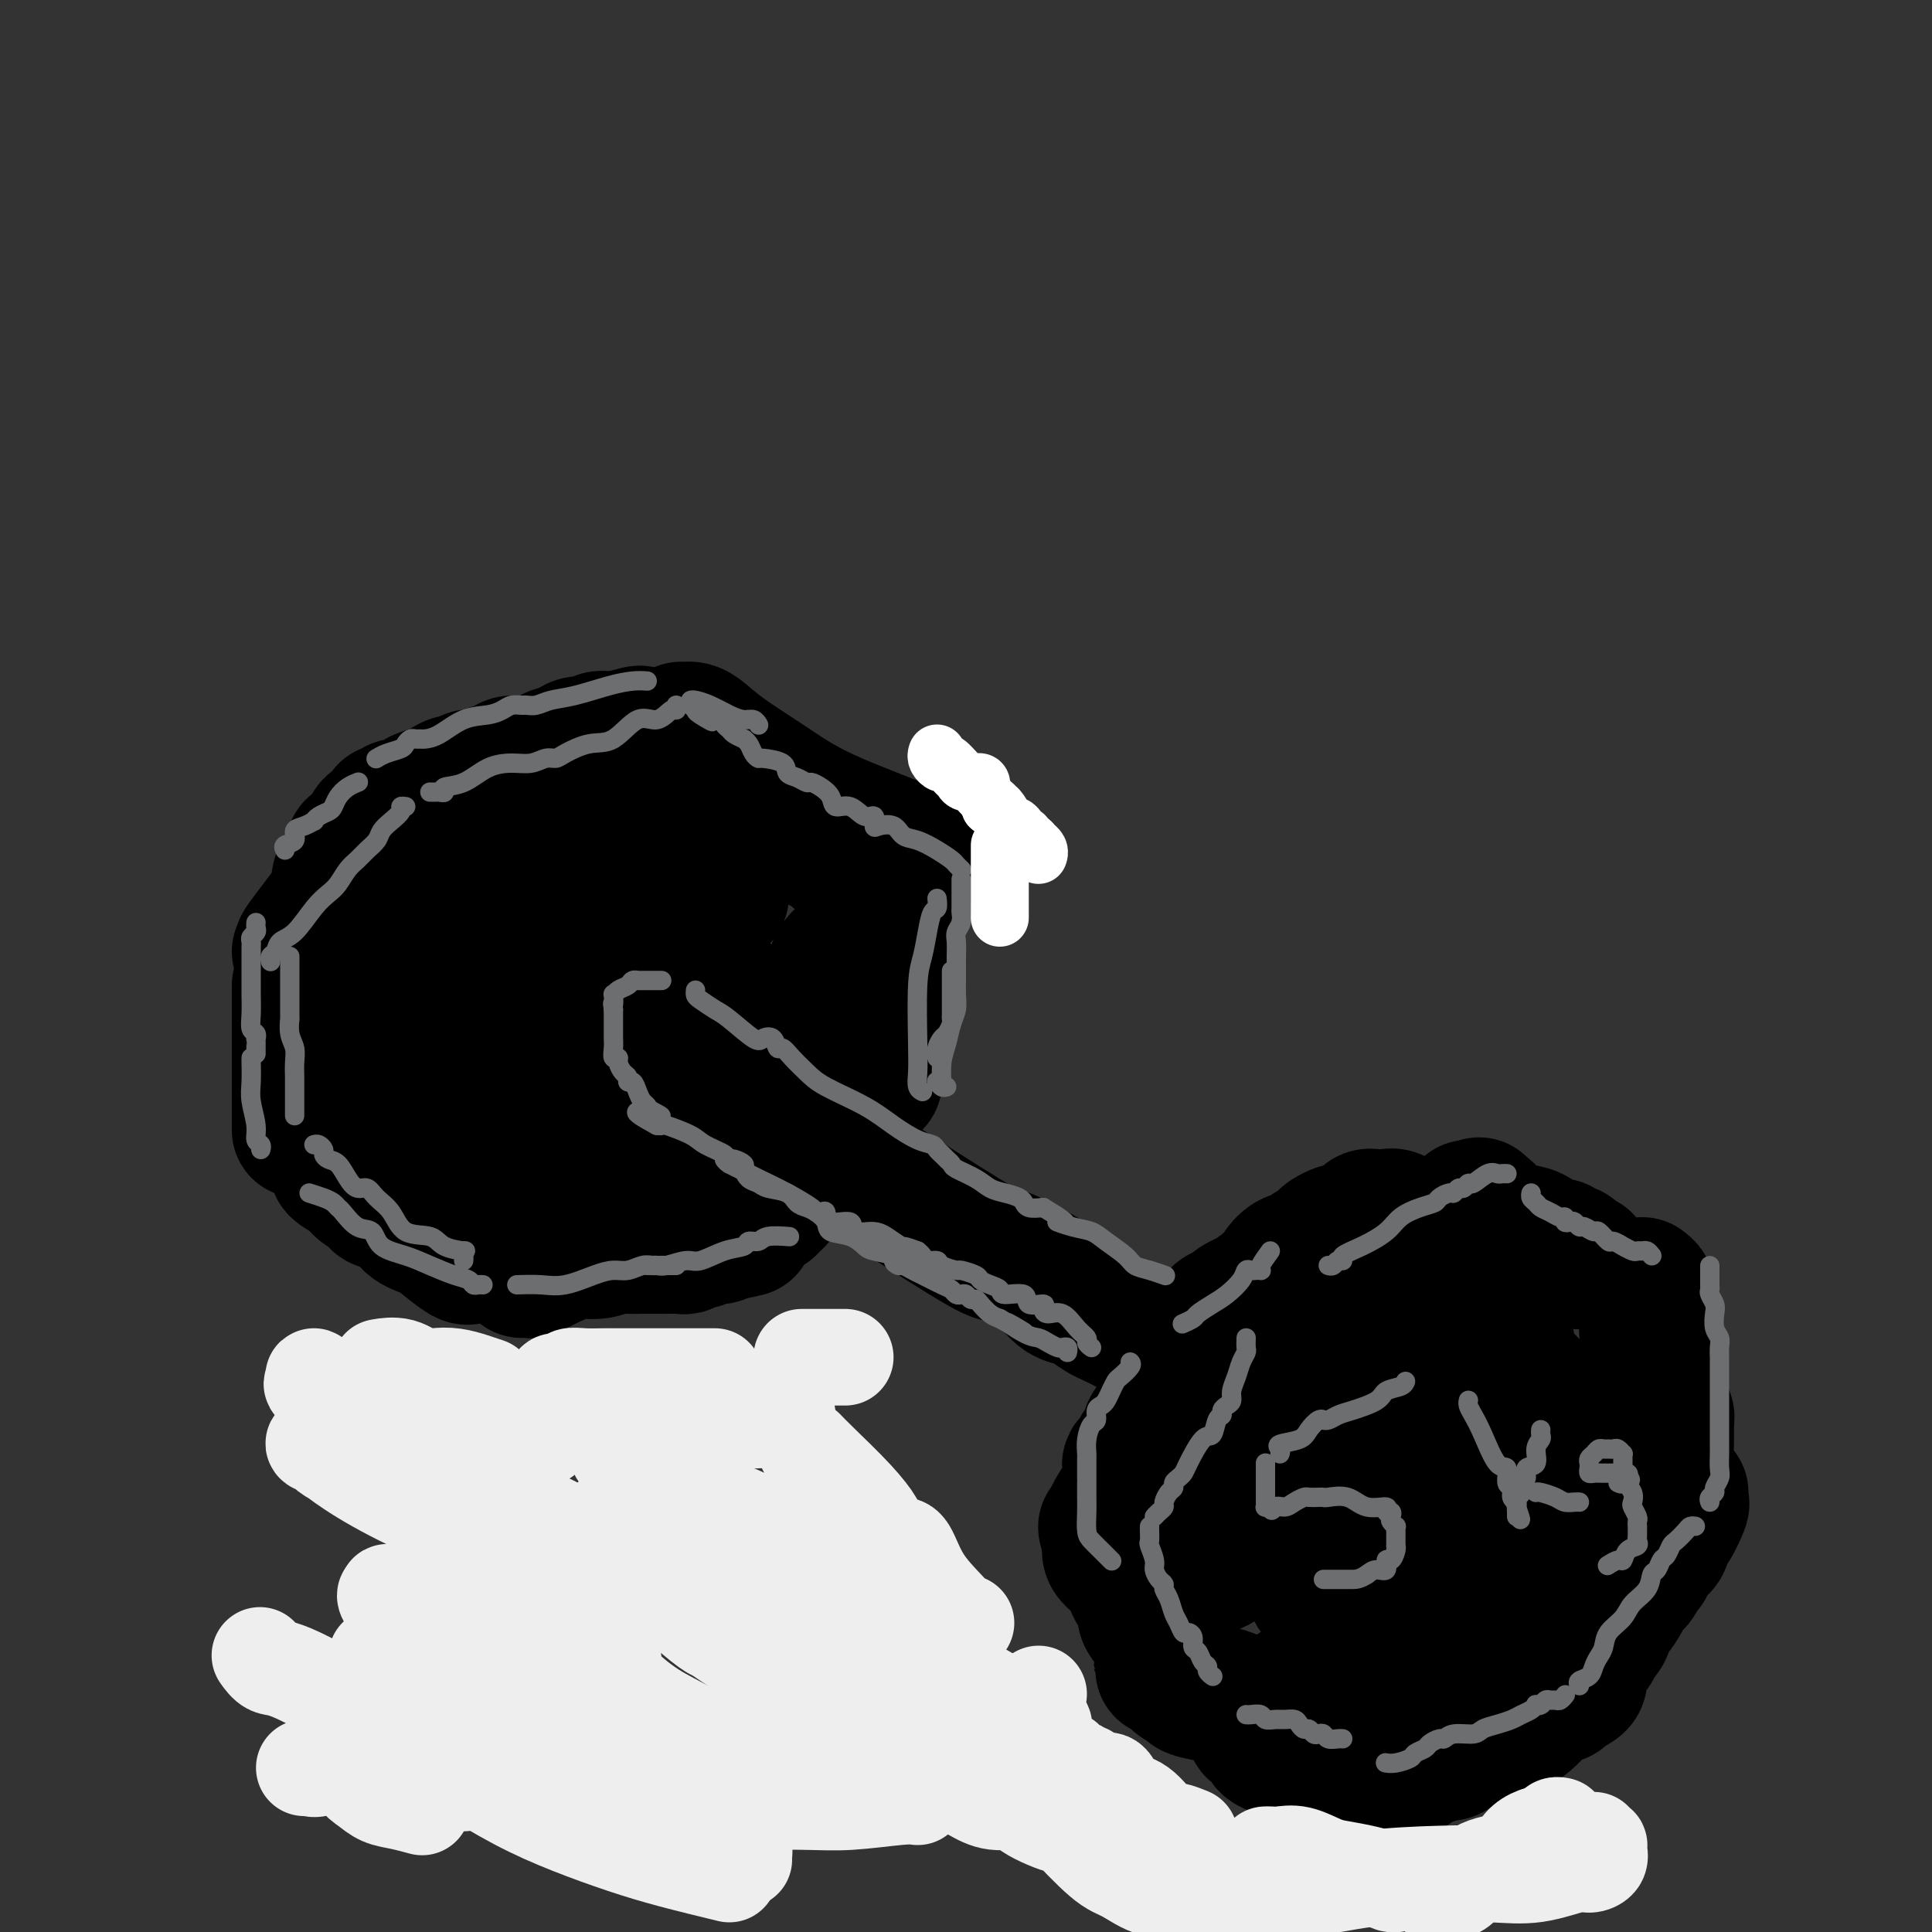 <svg viewBox='0 0 400 400' version='1.1' xmlns='http://www.w3.org/2000/svg' xmlns:xlink='http://www.w3.org/1999/xlink'><rect x="0" y="0" width="400" height="400" fill="#333333" stroke="none"/><g fill='none' stroke='rgb(0,0,0)' stroke-width='28' stroke-linecap='round' stroke-linejoin='round'><path d='M80,168c0.341,0.114 0.682,0.227 1,0c0.318,-0.227 0.614,-0.796 1,-1c0.386,-0.204 0.861,-0.044 1,0c0.139,0.044 -0.058,-0.030 0,0c0.058,0.030 0.372,0.163 1,0c0.628,-0.163 1.572,-0.622 2,-1c0.428,-0.378 0.342,-0.675 1,-1c0.658,-0.325 2.060,-0.679 3,-1c0.940,-0.321 1.416,-0.608 2,-1c0.584,-0.392 1.274,-0.889 2,-1c0.726,-0.111 1.488,0.163 2,0c0.512,-0.163 0.774,-0.764 1,-1c0.226,-0.236 0.415,-0.106 1,0c0.585,0.106 1.567,0.187 2,0c0.433,-0.187 0.318,-0.641 1,-1c0.682,-0.359 2.162,-0.622 3,-1c0.838,-0.378 1.036,-0.871 2,-1c0.964,-0.129 2.695,0.106 4,0c1.305,-0.106 2.182,-0.554 3,-1c0.818,-0.446 1.575,-0.889 2,-1c0.425,-0.111 0.519,0.110 1,0c0.481,-0.110 1.350,-0.551 2,-1c0.650,-0.449 1.080,-0.905 2,-1c0.920,-0.095 2.329,0.170 3,0c0.671,-0.170 0.604,-0.777 1,-1c0.396,-0.223 1.256,-0.064 2,0c0.744,0.064 1.372,0.032 2,0'/><path d='M128,153c7.821,-2.321 3.375,-0.625 2,0c-1.375,0.625 0.321,0.179 1,0c0.679,-0.179 0.339,-0.089 0,0'/><path d='M78,171c0.090,0.055 0.179,0.109 0,0c-0.179,-0.109 -0.627,-0.382 -1,0c-0.373,0.382 -0.673,1.420 -1,2c-0.327,0.580 -0.683,0.702 -1,1c-0.317,0.298 -0.597,0.774 -1,1c-0.403,0.226 -0.929,0.204 -1,1c-0.071,0.796 0.312,2.411 0,3c-0.312,0.589 -1.320,0.153 -2,1c-0.680,0.847 -1.032,2.977 -1,4c0.032,1.023 0.450,0.940 -1,3c-1.450,2.060 -4.767,6.265 -6,8c-1.233,1.735 -0.382,1.001 0,1c0.382,-0.001 0.295,0.730 0,1c-0.295,0.270 -0.799,0.077 -1,0c-0.201,-0.077 -0.101,-0.039 0,0'/><path d='M62,204c0.000,0.327 0.000,0.655 0,1c0.000,0.345 0.000,0.708 0,1c-0.000,0.292 0.000,0.514 0,1c0.000,0.486 0.000,1.236 0,2c0.000,0.764 0.000,1.540 0,2c-0.000,0.460 0.000,0.602 0,1c0.000,0.398 0.000,1.052 0,2c0.000,0.948 0.000,2.189 0,3c-0.000,0.811 0.000,1.191 0,2c0.000,0.809 -0.000,2.048 0,3c0.000,0.952 0.000,1.617 0,2c0.000,0.383 0.000,0.483 0,1c-0.000,0.517 0.000,1.451 0,2c-0.000,0.549 -0.000,0.711 0,1c0.000,0.289 0.000,0.703 0,1c0.000,0.297 -0.000,0.476 0,1c0.000,0.524 0.000,1.395 0,2c0.000,0.605 -0.000,0.946 0,1c0.000,0.054 0.000,-0.178 0,0c0.000,0.178 -0.000,0.765 0,1c0.000,0.235 0.000,0.117 0,0'/><path d='M70,241c-0.293,0.250 -0.586,0.501 0,1c0.586,0.499 2.052,1.248 3,2c0.948,0.752 1.378,1.509 2,2c0.622,0.491 1.435,0.715 2,1c0.565,0.285 0.882,0.629 1,1c0.118,0.371 0.035,0.769 1,1c0.965,0.231 2.976,0.294 4,1c1.024,0.706 1.059,2.056 2,3c0.941,0.944 2.788,1.482 4,2c1.212,0.518 1.789,1.015 3,2c1.211,0.985 3.057,2.457 4,3c0.943,0.543 0.984,0.155 1,0c0.016,-0.155 0.008,-0.078 0,0'/><path d='M108,263c0.894,-0.024 1.787,-0.048 2,0c0.213,0.048 -0.255,0.167 0,0c0.255,-0.167 1.234,-0.619 2,-1c0.766,-0.381 1.320,-0.691 2,-1c0.680,-0.309 1.487,-0.618 2,-1c0.513,-0.382 0.731,-0.838 1,-1c0.269,-0.162 0.589,-0.029 1,0c0.411,0.029 0.915,-0.045 2,0c1.085,0.045 2.753,0.208 4,0c1.247,-0.208 2.075,-0.788 3,-1c0.925,-0.212 1.949,-0.057 3,0c1.051,0.057 2.130,0.015 3,0c0.870,-0.015 1.532,-0.004 2,0c0.468,0.004 0.741,0.002 1,0c0.259,-0.002 0.502,-0.005 1,0c0.498,0.005 1.250,0.016 2,0c0.750,-0.016 1.499,-0.061 2,0c0.501,0.061 0.754,0.228 1,0c0.246,-0.228 0.487,-0.849 1,-1c0.513,-0.151 1.300,0.170 2,0c0.700,-0.170 1.315,-0.830 2,-1c0.685,-0.170 1.441,0.150 2,0c0.559,-0.150 0.920,-0.771 1,-1c0.080,-0.229 -0.120,-0.065 0,0c0.120,0.065 0.560,0.033 1,0'/><path d='M151,255c6.751,-1.171 2.127,-0.097 1,0c-1.127,0.097 1.242,-0.782 2,-1c0.758,-0.218 -0.096,0.226 0,0c0.096,-0.226 1.140,-1.121 2,-2c0.860,-0.879 1.535,-1.741 2,-2c0.465,-0.259 0.721,0.084 1,0c0.279,-0.084 0.581,-0.595 1,-1c0.419,-0.405 0.956,-0.704 1,-1c0.044,-0.296 -0.405,-0.590 0,-1c0.405,-0.410 1.662,-0.937 2,-1c0.338,-0.063 -0.244,0.337 0,0c0.244,-0.337 1.314,-1.410 2,-2c0.686,-0.590 0.989,-0.697 1,-1c0.011,-0.303 -0.271,-0.802 1,-2c1.271,-1.198 4.095,-3.093 5,-4c0.905,-0.907 -0.107,-0.824 0,-1c0.107,-0.176 1.335,-0.611 2,-1c0.665,-0.389 0.767,-0.731 1,-1c0.233,-0.269 0.599,-0.464 1,-1c0.401,-0.536 0.839,-1.414 1,-2c0.161,-0.586 0.046,-0.882 0,-1c-0.046,-0.118 -0.023,-0.059 0,0'/><path d='M180,225c0.423,-0.440 0.845,-0.879 1,-1c0.155,-0.121 0.042,0.077 0,0c-0.042,-0.077 -0.012,-0.428 0,-1c0.012,-0.572 0.007,-1.365 0,-2c-0.007,-0.635 -0.017,-1.113 0,-2c0.017,-0.887 0.061,-2.183 0,-3c-0.061,-0.817 -0.227,-1.154 0,-2c0.227,-0.846 0.845,-2.201 1,-3c0.155,-0.799 -0.155,-1.043 0,-2c0.155,-0.957 0.774,-2.629 1,-4c0.226,-1.371 0.061,-2.443 0,-3c-0.061,-0.557 -0.016,-0.600 0,-1c0.016,-0.400 0.004,-1.157 0,-2c-0.004,-0.843 -0.001,-1.770 0,-2c0.001,-0.230 0.000,0.238 0,0c-0.000,-0.238 -0.000,-1.182 0,-2c0.000,-0.818 0.000,-1.510 0,-2c-0.000,-0.490 -0.000,-0.780 0,-1c0.000,-0.220 0.000,-0.371 0,-1c-0.000,-0.629 -0.000,-1.736 0,-2c0.000,-0.264 0.000,0.313 0,0c-0.000,-0.313 -0.000,-1.518 0,-2c0.000,-0.482 0.000,-0.241 0,0'/><path d='M183,185c-0.020,-0.449 -0.041,-0.898 0,-1c0.041,-0.102 0.143,0.142 0,0c-0.143,-0.142 -0.532,-0.670 -1,-1c-0.468,-0.330 -1.014,-0.460 -2,-1c-0.986,-0.540 -2.413,-1.488 -3,-2c-0.587,-0.512 -0.333,-0.588 -1,-1c-0.667,-0.412 -2.256,-1.161 -3,-2c-0.744,-0.839 -0.643,-1.766 -1,-2c-0.357,-0.234 -1.171,0.227 -2,0c-0.829,-0.227 -1.672,-1.142 -3,-2c-1.328,-0.858 -3.141,-1.658 -4,-2c-0.859,-0.342 -0.765,-0.225 -2,-1c-1.235,-0.775 -3.799,-2.442 -5,-3c-1.201,-0.558 -1.040,-0.006 -2,0c-0.960,0.006 -3.041,-0.535 -4,-1c-0.959,-0.465 -0.797,-0.856 -1,-1c-0.203,-0.144 -0.772,-0.041 -1,0c-0.228,0.041 -0.114,0.021 0,0'/><path d='M143,163c-0.094,-0.007 -0.188,-0.014 -1,0c-0.812,0.014 -2.341,0.049 -4,0c-1.659,-0.049 -3.447,-0.184 -5,0c-1.553,0.184 -2.872,0.686 -4,1c-1.128,0.314 -2.065,0.440 -3,1c-0.935,0.560 -1.869,1.553 -3,2c-1.131,0.447 -2.458,0.349 -4,1c-1.542,0.651 -3.300,2.051 -5,3c-1.700,0.949 -3.342,1.449 -7,3c-3.658,1.551 -9.333,4.155 -13,6c-3.667,1.845 -5.325,2.932 -7,4c-1.675,1.068 -3.365,2.118 -4,3c-0.635,0.882 -0.215,1.595 0,2c0.215,0.405 0.225,0.500 0,1c-0.225,0.500 -0.684,1.404 0,2c0.684,0.596 2.511,0.886 4,1c1.489,0.114 2.639,0.054 4,0c1.361,-0.054 2.933,-0.101 4,0c1.067,0.101 1.630,0.349 3,0c1.370,-0.349 3.549,-1.295 5,-2c1.451,-0.705 2.175,-1.170 4,-2c1.825,-0.830 4.753,-2.026 7,-3c2.247,-0.974 3.814,-1.726 6,-2c2.186,-0.274 4.991,-0.070 8,0c3.009,0.070 6.221,0.006 9,0c2.779,-0.006 5.126,0.045 7,0c1.874,-0.045 3.276,-0.187 4,0c0.724,0.187 0.772,0.704 1,1c0.228,0.296 0.637,0.370 0,1c-0.637,0.630 -2.318,1.815 -4,3'/><path d='M145,189c-1.453,1.566 -3.586,2.982 -5,4c-1.414,1.018 -2.111,1.637 -7,4c-4.889,2.363 -13.971,6.468 -18,8c-4.029,1.532 -3.005,0.490 -4,1c-0.995,0.510 -4.010,2.571 -7,4c-2.990,1.429 -5.954,2.225 -8,3c-2.046,0.775 -3.174,1.528 -4,2c-0.826,0.472 -1.348,0.664 -2,1c-0.652,0.336 -1.432,0.815 -1,1c0.432,0.185 2.076,0.075 5,0c2.924,-0.075 7.128,-0.114 11,-1c3.872,-0.886 7.413,-2.619 13,-4c5.587,-1.381 13.221,-2.409 18,-3c4.779,-0.591 6.704,-0.746 8,-1c1.296,-0.254 1.964,-0.607 3,-1c1.036,-0.393 2.439,-0.827 3,-1c0.561,-0.173 0.281,-0.087 0,0'/><path d='M180,197c0.189,-0.017 0.379,-0.034 0,0c-0.379,0.034 -1.326,0.119 -2,0c-0.674,-0.119 -1.074,-0.442 -2,0c-0.926,0.442 -2.376,1.649 -3,3c-0.624,1.351 -0.422,2.846 -1,4c-0.578,1.154 -1.937,1.965 -3,3c-1.063,1.035 -1.831,2.292 -2,3c-0.169,0.708 0.260,0.867 0,2c-0.260,1.133 -1.209,3.241 -2,5c-0.791,1.759 -1.425,3.168 -3,5c-1.575,1.832 -4.093,4.087 -6,6c-1.907,1.913 -3.204,3.483 -5,5c-1.796,1.517 -4.092,2.981 -6,4c-1.908,1.019 -3.429,1.594 -5,2c-1.571,0.406 -3.194,0.644 -4,1c-0.806,0.356 -0.797,0.829 -1,1c-0.203,0.171 -0.618,0.039 -1,0c-0.382,-0.039 -0.731,0.015 -2,0c-1.269,-0.015 -3.459,-0.098 -6,-1c-2.541,-0.902 -5.434,-2.623 -8,-3c-2.566,-0.377 -4.806,0.591 -7,0c-2.194,-0.591 -4.341,-2.740 -6,-4c-1.659,-1.260 -2.829,-1.630 -4,-2'/><path d='M101,231c-1.704,-1.370 -0.965,-1.796 -1,-2c-0.035,-0.204 -0.844,-0.186 -2,-1c-1.156,-0.814 -2.660,-2.460 -4,-3c-1.340,-0.540 -2.517,0.026 -6,-1c-3.483,-1.026 -9.273,-3.645 -13,-5c-3.727,-1.355 -5.391,-1.446 -7,-2c-1.609,-0.554 -3.163,-1.571 -4,-2c-0.837,-0.429 -0.956,-0.269 -1,-1c-0.044,-0.731 -0.013,-2.352 0,-3c0.013,-0.648 0.006,-0.324 0,0'/><path d='M79,207c0.691,0.928 1.382,1.856 3,3c1.618,1.144 4.164,2.503 7,4c2.836,1.497 5.964,3.133 9,4c3.036,0.867 5.981,0.965 8,1c2.019,0.035 3.111,0.008 4,0c0.889,-0.008 1.576,0.003 2,0c0.424,-0.003 0.586,-0.020 1,0c0.414,0.020 1.080,0.076 2,0c0.920,-0.076 2.092,-0.283 5,0c2.908,0.283 7.550,1.057 11,2c3.450,0.943 5.708,2.057 8,3c2.292,0.943 4.617,1.715 6,2c1.383,0.285 1.824,0.081 2,0c0.176,-0.081 0.088,-0.041 0,0'/><path d='M141,151c0.345,0.008 0.689,0.016 1,0c0.311,-0.016 0.588,-0.055 1,0c0.412,0.055 0.960,0.203 2,1c1.040,0.797 2.573,2.242 5,4c2.427,1.758 5.750,3.830 9,6c3.250,2.170 6.428,4.437 12,7c5.572,2.563 13.539,5.421 17,7c3.461,1.579 2.418,1.880 2,2c-0.418,0.120 -0.209,0.060 0,0'/><path d='M141,217c0.010,0.451 0.020,0.901 0,1c-0.020,0.099 -0.069,-0.155 0,0c0.069,0.155 0.254,0.718 1,1c0.746,0.282 2.051,0.284 3,1c0.949,0.716 1.542,2.145 3,3c1.458,0.855 3.779,1.135 5,2c1.221,0.865 1.340,2.315 2,3c0.660,0.685 1.859,0.606 3,1c1.141,0.394 2.224,1.262 3,2c0.776,0.738 1.244,1.346 2,2c0.756,0.654 1.800,1.354 3,2c1.200,0.646 2.557,1.239 4,2c1.443,0.761 2.974,1.690 5,3c2.026,1.310 4.549,3.002 6,4c1.451,0.998 1.830,1.302 6,4c4.170,2.698 12.131,7.791 16,10c3.869,2.209 3.645,1.534 5,2c1.355,0.466 4.287,2.074 6,3c1.713,0.926 2.206,1.169 3,2c0.794,0.831 1.887,2.249 3,3c1.113,0.751 2.245,0.835 3,1c0.755,0.165 1.132,0.412 2,1c0.868,0.588 2.227,1.518 3,2c0.773,0.482 0.961,0.516 2,1c1.039,0.484 2.928,1.418 4,2c1.072,0.582 1.327,0.810 2,1c0.673,0.190 1.764,0.340 3,1c1.236,0.660 2.618,1.830 4,3'/><path d='M243,280c16.416,10.009 6.457,3.531 4,2c-2.457,-1.531 2.589,1.884 5,3c2.411,1.116 2.187,-0.066 3,0c0.813,0.066 2.665,1.379 4,2c1.335,0.621 2.155,0.548 3,1c0.845,0.452 1.715,1.428 3,2c1.285,0.572 2.984,0.741 4,1c1.016,0.259 1.351,0.608 2,1c0.649,0.392 1.614,0.826 2,1c0.386,0.174 0.193,0.087 0,0'/><path d='M269,267c0.348,0.089 0.696,0.178 1,0c0.304,-0.178 0.565,-0.624 1,-1c0.435,-0.376 1.046,-0.682 2,-1c0.954,-0.318 2.252,-0.650 3,-1c0.748,-0.350 0.945,-0.720 2,-1c1.055,-0.280 2.969,-0.470 4,-1c1.031,-0.530 1.179,-1.400 2,-2c0.821,-0.600 2.316,-0.929 3,-1c0.684,-0.071 0.559,0.117 1,0c0.441,-0.117 1.449,-0.538 2,-1c0.551,-0.462 0.644,-0.965 1,-1c0.356,-0.035 0.974,0.397 1,0c0.026,-0.397 -0.540,-1.623 0,-2c0.540,-0.377 2.186,0.096 3,0c0.814,-0.096 0.795,-0.762 1,-1c0.205,-0.238 0.633,-0.049 1,0c0.367,0.049 0.672,-0.043 1,0c0.328,0.043 0.679,0.223 1,0c0.321,-0.223 0.611,-0.847 1,-1c0.389,-0.153 0.878,0.165 1,0c0.122,-0.165 -0.121,-0.814 0,-1c0.121,-0.186 0.606,0.090 1,0c0.394,-0.090 0.697,-0.545 1,-1'/><path d='M303,251c5.667,-2.667 2.833,-1.333 0,0'/><path d='M304,250c0.441,-0.002 0.883,-0.004 1,0c0.117,0.004 -0.089,0.015 0,0c0.089,-0.015 0.474,-0.055 1,0c0.526,0.055 1.194,0.205 2,1c0.806,0.795 1.751,2.236 3,3c1.249,0.764 2.802,0.850 4,1c1.198,0.150 2.039,0.364 3,1c0.961,0.636 2.041,1.695 3,2c0.959,0.305 1.797,-0.143 2,0c0.203,0.143 -0.229,0.875 0,1c0.229,0.125 1.119,-0.359 2,0c0.881,0.359 1.752,1.560 2,2c0.248,0.440 -0.125,0.118 0,0c0.125,-0.118 0.750,-0.034 1,0c0.250,0.034 0.125,0.017 0,0'/><path d='M340,266c0.423,0.319 0.846,0.638 1,1c0.154,0.362 0.041,0.767 0,1c-0.041,0.233 -0.008,0.293 0,1c0.008,0.707 -0.009,2.061 0,3c0.009,0.939 0.045,1.462 0,2c-0.045,0.538 -0.171,1.089 0,2c0.171,0.911 0.638,2.180 1,4c0.362,1.820 0.619,4.191 1,6c0.381,1.809 0.887,3.057 1,4c0.113,0.943 -0.166,1.580 0,2c0.166,0.420 0.776,0.623 1,1c0.224,0.377 0.060,0.927 0,1c-0.060,0.073 -0.016,-0.330 0,0c0.016,0.330 0.004,1.395 0,2c-0.004,0.605 -0.001,0.750 0,1c0.001,0.250 0.000,0.606 0,1c-0.000,0.394 -0.000,0.827 0,1c0.000,0.173 0.000,0.087 0,0'/><path d='M348,309c-0.054,0.852 -0.107,1.703 0,2c0.107,0.297 0.376,0.038 0,1c-0.376,0.962 -1.396,3.144 -2,4c-0.604,0.856 -0.792,0.385 -1,1c-0.208,0.615 -0.437,2.315 -1,3c-0.563,0.685 -1.460,0.355 -2,1c-0.540,0.645 -0.722,2.267 -1,3c-0.278,0.733 -0.653,0.578 -1,1c-0.347,0.422 -0.666,1.420 -1,2c-0.334,0.580 -0.685,0.741 -1,1c-0.315,0.259 -0.596,0.617 -1,1c-0.404,0.383 -0.933,0.792 -1,1c-0.067,0.208 0.328,0.217 0,1c-0.328,0.783 -1.380,2.342 -2,3c-0.620,0.658 -0.810,0.415 -1,1c-0.190,0.585 -0.380,1.999 -1,3c-0.620,1.001 -1.669,1.589 -2,2c-0.331,0.411 0.056,0.646 0,1c-0.056,0.354 -0.553,0.826 -1,1c-0.447,0.174 -0.842,0.050 -1,0c-0.158,-0.050 -0.079,-0.025 0,0'/><path d='M327,347c0.061,0.332 0.122,0.663 0,1c-0.122,0.337 -0.428,0.679 -1,1c-0.572,0.321 -1.410,0.621 -2,1c-0.590,0.379 -0.934,0.839 -1,1c-0.066,0.161 0.144,0.025 0,0c-0.144,-0.025 -0.644,0.060 -1,0c-0.356,-0.060 -0.570,-0.267 -1,0c-0.430,0.267 -1.078,1.008 -2,2c-0.922,0.992 -2.120,2.237 -3,3c-0.880,0.763 -1.444,1.046 -2,1c-0.556,-0.046 -1.105,-0.420 -2,0c-0.895,0.420 -2.136,1.633 -3,2c-0.864,0.367 -1.349,-0.113 -2,0c-0.651,0.113 -1.466,0.817 -2,1c-0.534,0.183 -0.786,-0.157 -1,0c-0.214,0.157 -0.389,0.812 -1,1c-0.611,0.188 -1.658,-0.089 -2,0c-0.342,0.089 0.022,0.544 0,1c-0.022,0.456 -0.431,0.914 -1,1c-0.569,0.086 -1.300,-0.201 -2,0c-0.700,0.201 -1.370,0.891 -2,1c-0.630,0.109 -1.220,-0.363 -2,0c-0.780,0.363 -1.748,1.559 -2,2c-0.252,0.441 0.214,0.126 0,0c-0.214,-0.126 -1.107,-0.063 -2,0'/><path d='M290,366c-4.521,1.669 -2.824,0.841 -3,0c-0.176,-0.841 -2.225,-1.696 -4,-2c-1.775,-0.304 -3.275,-0.056 -5,-1c-1.725,-0.944 -3.673,-3.079 -5,-4c-1.327,-0.921 -2.032,-0.629 -3,-1c-0.968,-0.371 -2.198,-1.405 -4,-2c-1.802,-0.595 -4.176,-0.752 -5,-1c-0.824,-0.248 -0.100,-0.587 0,-1c0.100,-0.413 -0.425,-0.899 -1,-1c-0.575,-0.101 -1.200,0.184 -2,0c-0.800,-0.184 -1.774,-0.837 -2,-1c-0.226,-0.163 0.295,0.164 0,0c-0.295,-0.164 -1.407,-0.817 -2,-1c-0.593,-0.183 -0.667,0.106 -2,0c-1.333,-0.106 -3.924,-0.606 -5,-1c-1.076,-0.394 -0.636,-0.683 -1,-1c-0.364,-0.317 -1.533,-0.662 -2,-1c-0.467,-0.338 -0.234,-0.669 0,-1'/><path d='M244,347c-7.051,-2.938 -1.677,-0.784 0,0c1.677,0.784 -0.343,0.198 -1,0c-0.657,-0.198 0.050,-0.009 0,-1c-0.050,-0.991 -0.857,-3.161 -1,-4c-0.143,-0.839 0.378,-0.346 0,-1c-0.378,-0.654 -1.655,-2.454 -2,-3c-0.345,-0.546 0.241,0.161 0,0c-0.241,-0.161 -1.309,-1.190 -2,-2c-0.691,-0.810 -1.006,-1.399 -1,-2c0.006,-0.601 0.331,-1.212 0,-2c-0.331,-0.788 -1.318,-1.751 -2,-3c-0.682,-1.249 -1.058,-2.782 -2,-4c-0.942,-1.218 -2.448,-2.120 -3,-3c-0.552,-0.880 -0.149,-1.737 0,-2c0.149,-0.263 0.042,0.068 0,0c-0.042,-0.068 -0.021,-0.534 0,-1'/><path d='M230,319c-2.142,-4.714 -0.497,-2.499 0,-2c0.497,0.499 -0.155,-0.718 0,-2c0.155,-1.282 1.117,-2.628 2,-4c0.883,-1.372 1.688,-2.770 2,-4c0.312,-1.230 0.130,-2.293 0,-3c-0.130,-0.707 -0.208,-1.057 0,-1c0.208,0.057 0.702,0.521 1,0c0.298,-0.521 0.398,-2.025 1,-3c0.602,-0.975 1.704,-1.419 2,-2c0.296,-0.581 -0.213,-1.298 0,-2c0.213,-0.702 1.149,-1.391 2,-2c0.851,-0.609 1.618,-1.140 2,-2c0.382,-0.860 0.379,-2.050 1,-3c0.621,-0.950 1.864,-1.658 3,-3c1.136,-1.342 2.164,-3.316 3,-5c0.836,-1.684 1.481,-3.077 2,-4c0.519,-0.923 0.913,-1.378 1,-2c0.087,-0.622 -0.134,-1.413 0,-2c0.134,-0.587 0.623,-0.969 1,-1c0.377,-0.031 0.644,0.290 1,0c0.356,-0.290 0.803,-1.191 2,-2c1.197,-0.809 3.146,-1.526 4,-2c0.854,-0.474 0.615,-0.705 1,-1c0.385,-0.295 1.396,-0.656 2,-1c0.604,-0.344 0.802,-0.672 1,-1'/><path d='M264,265c2.084,-1.406 1.295,-0.919 1,-1c-0.295,-0.081 -0.096,-0.728 0,-1c0.096,-0.272 0.091,-0.167 0,0c-0.091,0.167 -0.266,0.396 0,0c0.266,-0.396 0.975,-1.415 2,-2c1.025,-0.585 2.368,-0.734 3,-1c0.632,-0.266 0.555,-0.649 1,-1c0.445,-0.351 1.414,-0.668 2,-1c0.586,-0.332 0.790,-0.677 1,-1c0.210,-0.323 0.428,-0.624 1,-1c0.572,-0.376 1.500,-0.826 2,-1c0.500,-0.174 0.571,-0.071 1,0c0.429,0.071 1.214,0.110 2,0c0.786,-0.110 1.572,-0.369 2,-1c0.428,-0.631 0.498,-1.635 1,-2c0.502,-0.365 1.437,-0.090 2,0c0.563,0.090 0.756,-0.006 1,0c0.244,0.006 0.540,0.115 1,0c0.460,-0.115 1.085,-0.454 2,0c0.915,0.454 2.118,1.701 3,3c0.882,1.299 1.441,2.649 2,4'/><path d='M294,259c1.367,1.653 0.285,2.284 0,4c-0.285,1.716 0.226,4.517 0,6c-0.226,1.483 -1.190,1.649 -2,3c-0.810,1.351 -1.467,3.888 -2,5c-0.533,1.112 -0.941,0.798 -2,2c-1.059,1.202 -2.767,3.918 -4,6c-1.233,2.082 -1.991,3.530 -3,5c-1.009,1.470 -2.271,2.963 -3,4c-0.729,1.037 -0.927,1.619 -1,2c-0.073,0.381 -0.022,0.561 0,1c0.022,0.439 0.016,1.138 0,1c-0.016,-0.138 -0.043,-1.114 1,-2c1.043,-0.886 3.155,-1.682 4,-2c0.845,-0.318 0.422,-0.159 0,0'/><path d='M297,281c0.148,0.017 0.295,0.035 -1,1c-1.295,0.965 -4.033,2.878 -8,6c-3.967,3.122 -9.165,7.453 -14,11c-4.835,3.547 -9.309,6.309 -13,10c-3.691,3.691 -6.600,8.309 -9,11c-2.400,2.691 -4.291,3.455 -5,4c-0.709,0.545 -0.235,0.873 0,1c0.235,0.127 0.230,0.054 1,0c0.770,-0.054 2.314,-0.088 4,-1c1.686,-0.912 3.512,-2.703 5,-4c1.488,-1.297 2.637,-2.099 4,-3c1.363,-0.901 2.941,-1.902 4,-3c1.059,-1.098 1.598,-2.295 2,-3c0.402,-0.705 0.668,-0.918 1,-1c0.332,-0.082 0.730,-0.033 1,0c0.270,0.033 0.412,0.048 1,0c0.588,-0.048 1.622,-0.161 2,0c0.378,0.161 0.102,0.597 0,1c-0.102,0.403 -0.029,0.774 0,2c0.029,1.226 0.013,3.308 0,5c-0.013,1.692 -0.022,2.993 0,4c0.022,1.007 0.074,1.720 0,3c-0.074,1.280 -0.274,3.128 0,4c0.274,0.872 1.022,0.770 3,1c1.978,0.230 5.186,0.793 8,1c2.814,0.207 5.232,0.059 9,0c3.768,-0.059 8.884,-0.030 14,0'/><path d='M306,331c5.653,0.232 2.785,-0.187 3,-1c0.215,-0.813 3.513,-2.021 5,-3c1.487,-0.979 1.163,-1.728 1,-2c-0.163,-0.272 -0.164,-0.065 0,0c0.164,0.065 0.491,-0.010 1,0c0.509,0.010 1.198,0.105 2,0c0.802,-0.105 1.717,-0.412 3,-1c1.283,-0.588 2.933,-1.459 4,-2c1.067,-0.541 1.551,-0.752 2,-1c0.449,-0.248 0.864,-0.532 1,-1c0.136,-0.468 -0.005,-1.118 0,-2c0.005,-0.882 0.156,-1.994 0,-3c-0.156,-1.006 -0.620,-1.907 -1,-3c-0.380,-1.093 -0.675,-2.380 -1,-4c-0.325,-1.620 -0.681,-3.574 -1,-5c-0.319,-1.426 -0.600,-2.325 -1,-3c-0.400,-0.675 -0.920,-1.127 -1,-2c-0.080,-0.873 0.280,-2.166 0,-3c-0.280,-0.834 -1.199,-1.208 -2,-2c-0.801,-0.792 -1.482,-2.001 -2,-3c-0.518,-0.999 -0.871,-1.787 -2,-3c-1.129,-1.213 -3.035,-2.850 -4,-4c-0.965,-1.150 -0.991,-1.813 -1,-2c-0.009,-0.187 -0.002,0.104 0,0c0.002,-0.104 0.001,-0.601 0,-1c-0.001,-0.399 -0.000,-0.699 0,-1'/><path d='M312,279c-1.655,-2.696 -0.291,-1.436 0,-1c0.291,0.436 -0.491,0.047 -1,0c-0.509,-0.047 -0.747,0.246 -1,1c-0.253,0.754 -0.523,1.969 -1,3c-0.477,1.031 -1.161,1.879 -2,4c-0.839,2.121 -1.832,5.515 -3,8c-1.168,2.485 -2.510,4.062 -3,6c-0.490,1.938 -0.130,4.239 0,6c0.130,1.761 0.028,2.984 0,4c-0.028,1.016 0.019,1.825 0,2c-0.019,0.175 -0.102,-0.284 0,0c0.102,0.284 0.389,1.312 0,2c-0.389,0.688 -1.453,1.035 -4,3c-2.547,1.965 -6.577,5.549 -10,8c-3.423,2.451 -6.239,3.770 -8,5c-1.761,1.230 -2.468,2.373 -3,3c-0.532,0.627 -0.891,0.740 -1,1c-0.109,0.260 0.030,0.668 3,0c2.970,-0.668 8.770,-2.414 14,-5c5.230,-2.586 9.892,-6.014 14,-9c4.108,-2.986 7.664,-5.530 10,-7c2.336,-1.470 3.453,-1.866 3,-2c-0.453,-0.134 -2.475,-0.005 -4,1c-1.525,1.005 -2.553,2.888 -6,6c-3.447,3.112 -9.313,7.453 -15,12c-5.687,4.547 -11.196,9.299 -16,13c-4.804,3.701 -8.902,6.350 -13,9'/><path d='M265,352c-9.005,7.636 -4.517,6.225 -3,6c1.517,-0.225 0.065,0.735 0,2c-0.065,1.265 1.258,2.836 9,2c7.742,-0.836 21.903,-4.081 28,-6c6.097,-1.919 4.131,-2.514 4,-3c-0.131,-0.486 1.573,-0.862 3,-2c1.427,-1.138 2.576,-3.037 3,-4c0.424,-0.963 0.121,-0.989 0,-1c-0.121,-0.011 -0.061,-0.005 0,0'/><path d='M292,346c0.275,-0.121 0.550,-0.242 0,0c-0.550,0.242 -1.924,0.846 -3,1c-1.076,0.154 -1.855,-0.141 -3,0c-1.145,0.141 -2.658,0.718 -4,1c-1.342,0.282 -2.515,0.268 -4,0c-1.485,-0.268 -3.281,-0.791 -4,-1c-0.719,-0.209 -0.359,-0.105 0,0'/></g>
<g fill='none' stroke='rgb(109,110,112)' stroke-width='4' stroke-linecap='round' stroke-linejoin='round'><path d='M258,277c-0.025,0.774 -0.049,1.548 0,2c0.049,0.452 0.172,0.583 0,1c-0.172,0.417 -0.637,1.120 -1,2c-0.363,0.880 -0.623,1.937 -1,3c-0.377,1.063 -0.871,2.131 -1,3c-0.129,0.869 0.106,1.540 0,2c-0.106,0.460 -0.553,0.709 -1,1c-0.447,0.291 -0.895,0.623 -1,1c-0.105,0.377 0.133,0.797 0,1c-0.133,0.203 -0.637,0.187 -1,1c-0.363,0.813 -0.583,2.456 -1,3c-0.417,0.544 -1.030,-0.009 -2,1c-0.970,1.009 -2.298,3.580 -3,5c-0.702,1.420 -0.779,1.689 -1,2c-0.221,0.311 -0.585,0.664 -1,1c-0.415,0.336 -0.881,0.653 -1,1c-0.119,0.347 0.109,0.723 0,1c-0.109,0.277 -0.555,0.456 -1,1c-0.445,0.544 -0.890,1.452 -1,2c-0.110,0.548 0.115,0.734 0,1c-0.115,0.266 -0.569,0.610 -1,1c-0.431,0.390 -0.837,0.826 -1,1c-0.163,0.174 -0.081,0.087 0,0'/><path d='M238,316c-0.009,0.205 -0.017,0.411 0,1c0.017,0.589 0.060,1.562 0,2c-0.060,0.438 -0.222,0.341 0,1c0.222,0.659 0.829,2.074 1,3c0.171,0.926 -0.095,1.363 0,2c0.095,0.637 0.550,1.473 1,2c0.450,0.527 0.894,0.746 1,1c0.106,0.254 -0.126,0.545 0,1c0.126,0.455 0.611,1.074 1,2c0.389,0.926 0.683,2.159 1,3c0.317,0.841 0.659,1.290 1,2c0.341,0.710 0.683,1.681 1,2c0.317,0.319 0.609,-0.013 1,0c0.391,0.013 0.879,0.371 1,1c0.121,0.629 -0.126,1.530 0,2c0.126,0.470 0.626,0.508 1,1c0.374,0.492 0.622,1.438 1,2c0.378,0.562 0.886,0.739 1,1c0.114,0.261 -0.165,0.606 0,1c0.165,0.394 0.775,0.837 1,1c0.225,0.163 0.064,0.047 0,0c-0.064,-0.047 -0.032,-0.023 0,0'/><path d='M258,355c0.214,0.030 0.427,0.061 1,0c0.573,-0.061 1.505,-0.213 2,0c0.495,0.213 0.552,0.792 1,1c0.448,0.208 1.286,0.046 2,0c0.714,-0.046 1.305,0.025 2,0c0.695,-0.025 1.496,-0.147 2,0c0.504,0.147 0.712,0.561 1,1c0.288,0.439 0.655,0.901 1,1c0.345,0.099 0.669,-0.166 1,0c0.331,0.166 0.670,0.762 1,1c0.330,0.238 0.653,0.116 1,0c0.347,-0.116 0.720,-0.227 1,0c0.280,0.227 0.467,0.793 1,1c0.533,0.207 1.411,0.055 2,0c0.589,-0.055 0.889,-0.015 1,0c0.111,0.015 0.032,0.004 0,0c-0.032,-0.004 -0.016,-0.002 0,0'/><path d='M287,365c-0.140,-0.024 -0.279,-0.048 0,0c0.279,0.048 0.977,0.168 2,0c1.023,-0.168 2.372,-0.623 3,-1c0.628,-0.377 0.535,-0.674 1,-1c0.465,-0.326 1.487,-0.680 2,-1c0.513,-0.320 0.515,-0.607 1,-1c0.485,-0.393 1.452,-0.893 2,-1c0.548,-0.107 0.677,0.179 1,0c0.323,-0.179 0.839,-0.821 2,-1c1.161,-0.179 2.968,0.107 4,0c1.032,-0.107 1.288,-0.606 2,-1c0.712,-0.394 1.879,-0.684 3,-1c1.121,-0.316 2.194,-0.659 3,-1c0.806,-0.341 1.343,-0.679 2,-1c0.657,-0.321 1.433,-0.626 2,-1c0.567,-0.374 0.925,-0.818 1,-1c0.075,-0.182 -0.135,-0.102 0,0c0.135,0.102 0.613,0.224 1,0c0.387,-0.224 0.682,-0.796 1,-1c0.318,-0.204 0.660,-0.041 1,0c0.340,0.041 0.679,-0.041 1,0c0.321,0.041 0.625,0.203 1,0c0.375,-0.203 0.821,-0.772 1,-1c0.179,-0.228 0.089,-0.114 0,0'/><path d='M327,349c-0.202,-0.357 -0.405,-0.714 0,-1c0.405,-0.286 1.416,-0.502 2,-1c0.584,-0.498 0.741,-1.277 1,-2c0.259,-0.723 0.620,-1.390 1,-2c0.380,-0.610 0.778,-1.163 1,-2c0.222,-0.837 0.269,-1.958 1,-3c0.731,-1.042 2.146,-2.004 3,-3c0.854,-0.996 1.146,-2.025 2,-3c0.854,-0.975 2.270,-1.895 3,-3c0.730,-1.105 0.773,-2.394 1,-3c0.227,-0.606 0.637,-0.529 1,-1c0.363,-0.471 0.678,-1.492 1,-2c0.322,-0.508 0.649,-0.504 1,-1c0.351,-0.496 0.725,-1.492 1,-2c0.275,-0.508 0.452,-0.528 1,-1c0.548,-0.472 1.466,-1.394 2,-2c0.534,-0.606 0.682,-0.894 1,-1c0.318,-0.106 0.805,-0.030 1,0c0.195,0.030 0.097,0.015 0,0'/><path d='M354,311c-0.121,-0.326 -0.243,-0.653 0,-1c0.243,-0.347 0.850,-0.715 1,-1c0.150,-0.285 -0.156,-0.486 0,-1c0.156,-0.514 0.774,-1.341 1,-2c0.226,-0.659 0.061,-1.150 0,-2c-0.061,-0.850 -0.016,-2.059 0,-3c0.016,-0.941 0.004,-1.615 0,-2c-0.004,-0.385 -0.001,-0.481 0,-1c0.001,-0.519 0.000,-1.461 0,-2c-0.000,-0.539 -0.000,-0.676 0,-1c0.000,-0.324 0.000,-0.834 0,-1c-0.000,-0.166 -0.000,0.011 0,0c0.000,-0.011 0.000,-0.212 0,-1c-0.000,-0.788 0.000,-2.165 0,-3c-0.000,-0.835 -0.000,-1.128 0,-2c0.000,-0.872 0.000,-2.323 0,-3c-0.000,-0.677 -0.000,-0.580 0,-1c0.000,-0.420 0.001,-1.359 0,-2c-0.001,-0.641 -0.004,-0.986 0,-1c0.004,-0.014 0.015,0.302 0,0c-0.015,-0.302 -0.056,-1.221 0,-2c0.056,-0.779 0.207,-1.417 0,-2c-0.207,-0.583 -0.774,-1.112 -1,-2c-0.226,-0.888 -0.113,-2.136 0,-3c0.113,-0.864 0.226,-1.345 0,-2c-0.226,-0.655 -0.792,-1.484 -1,-2c-0.208,-0.516 -0.060,-0.719 0,-1c0.060,-0.281 0.030,-0.641 0,-1'/><path d='M354,266c0.000,-7.222 0.000,-2.778 0,-1c0.000,1.778 0.000,0.889 0,0'/><path d='M342,260c-0.336,-0.425 -0.673,-0.850 -1,-1c-0.327,-0.150 -0.646,-0.025 -1,0c-0.354,0.025 -0.743,-0.050 -1,0c-0.257,0.050 -0.382,0.226 -1,0c-0.618,-0.226 -1.728,-0.853 -2,-1c-0.272,-0.147 0.293,0.186 0,0c-0.293,-0.186 -1.444,-0.891 -2,-1c-0.556,-0.109 -0.516,0.378 -1,0c-0.484,-0.378 -1.492,-1.622 -2,-2c-0.508,-0.378 -0.517,0.109 -1,0c-0.483,-0.109 -1.440,-0.813 -2,-1c-0.560,-0.187 -0.724,0.142 -1,0c-0.276,-0.142 -0.665,-0.755 -1,-1c-0.335,-0.245 -0.617,-0.121 -1,0c-0.383,0.121 -0.866,0.240 -1,0c-0.134,-0.240 0.080,-0.838 0,-1c-0.080,-0.162 -0.456,0.111 -1,0c-0.544,-0.111 -1.256,-0.608 -2,-1c-0.744,-0.392 -1.520,-0.680 -2,-1c-0.480,-0.320 -0.665,-0.673 -1,-1c-0.335,-0.327 -0.821,-0.626 -1,-1c-0.179,-0.374 -0.051,-0.821 0,-1c0.051,-0.179 0.026,-0.089 0,0'/><path d='M312,243c-0.347,-0.017 -0.695,-0.034 -1,0c-0.305,0.034 -0.568,0.118 -1,0c-0.432,-0.118 -1.033,-0.439 -2,0c-0.967,0.439 -2.301,1.638 -3,2c-0.699,0.362 -0.764,-0.114 -1,0c-0.236,0.114 -0.645,0.818 -1,1c-0.355,0.182 -0.657,-0.158 -1,0c-0.343,0.158 -0.727,0.815 -1,1c-0.273,0.185 -0.436,-0.103 -1,0c-0.564,0.103 -1.528,0.597 -2,1c-0.472,0.403 -0.453,0.716 -1,1c-0.547,0.284 -1.661,0.538 -3,1c-1.339,0.462 -2.904,1.133 -4,2c-1.096,0.867 -1.722,1.930 -3,3c-1.278,1.070 -3.207,2.147 -5,3c-1.793,0.853 -3.451,1.482 -4,2c-0.549,0.518 0.010,0.923 0,1c-0.010,0.077 -0.590,-0.175 -1,0c-0.410,0.175 -0.649,0.778 -1,1c-0.351,0.222 -0.815,0.063 -1,0c-0.185,-0.063 -0.093,-0.032 0,0'/><path d='M263,259c-0.839,1.155 -1.678,2.310 -2,3c-0.322,0.690 -0.128,0.916 0,1c0.128,0.084 0.191,0.028 0,0c-0.191,-0.028 -0.635,-0.026 -1,0c-0.365,0.026 -0.653,0.075 -1,0c-0.347,-0.075 -0.755,-0.276 -1,0c-0.245,0.276 -0.326,1.029 -1,2c-0.674,0.971 -1.939,2.159 -3,3c-1.061,0.841 -1.917,1.336 -3,2c-1.083,0.664 -2.393,1.498 -3,2c-0.607,0.502 -0.509,0.674 -1,1c-0.491,0.326 -1.569,0.808 -2,1c-0.431,0.192 -0.216,0.096 0,0'/><path d='M234,282c0.203,0.214 0.405,0.428 0,1c-0.405,0.572 -1.418,1.501 -2,2c-0.582,0.499 -0.734,0.566 -1,1c-0.266,0.434 -0.645,1.234 -1,2c-0.355,0.766 -0.686,1.499 -1,2c-0.314,0.501 -0.610,0.770 -1,1c-0.390,0.230 -0.875,0.422 -1,1c-0.125,0.578 0.110,1.541 0,2c-0.110,0.459 -0.565,0.413 -1,1c-0.435,0.587 -0.848,1.805 -1,3c-0.152,1.195 -0.041,2.366 0,3c0.041,0.634 0.011,0.731 0,1c-0.011,0.269 -0.003,0.711 0,1c0.003,0.289 0.001,0.424 0,1c-0.001,0.576 -0.000,1.593 0,2c0.000,0.407 0.000,0.203 0,0'/><path d='M225,307c0.001,0.794 0.003,1.588 0,2c-0.003,0.412 -0.009,0.442 0,1c0.009,0.558 0.034,1.646 0,3c-0.034,1.354 -0.128,2.976 0,4c0.128,1.024 0.478,1.450 1,2c0.522,0.550 1.218,1.225 2,2c0.782,0.775 1.652,1.650 2,2c0.348,0.350 0.174,0.175 0,0'/><path d='M226,279c-0.465,-0.345 -0.930,-0.691 -1,-1c-0.070,-0.309 0.253,-0.583 0,-1c-0.253,-0.417 -1.084,-0.978 -2,-2c-0.916,-1.022 -1.917,-2.506 -3,-3c-1.083,-0.494 -2.248,0.004 -3,0c-0.752,-0.004 -1.092,-0.508 -1,-1c0.092,-0.492 0.615,-0.972 0,-1c-0.615,-0.028 -2.366,0.396 -3,0c-0.634,-0.396 -0.149,-1.612 -1,-2c-0.851,-0.388 -3.038,0.051 -4,0c-0.962,-0.051 -0.700,-0.592 -1,-1c-0.300,-0.408 -1.163,-0.683 -2,-1c-0.837,-0.317 -1.646,-0.676 -2,-1c-0.354,-0.324 -0.251,-0.613 -1,-1c-0.749,-0.387 -2.351,-0.874 -3,-1c-0.649,-0.126 -0.345,0.107 -1,0c-0.655,-0.107 -2.269,-0.553 -3,-1c-0.731,-0.447 -0.577,-0.893 -1,-1c-0.423,-0.107 -1.422,0.125 -2,0c-0.578,-0.125 -0.737,-0.607 -1,-1c-0.263,-0.393 -0.632,-0.696 -1,-1'/><path d='M190,259c-4.960,-1.925 -2.358,-0.237 -2,0c0.358,0.237 -1.526,-0.978 -3,-2c-1.474,-1.022 -2.538,-1.851 -4,-2c-1.462,-0.149 -3.323,0.380 -4,0c-0.677,-0.380 -0.171,-1.671 -1,-2c-0.829,-0.329 -2.993,0.303 -4,0c-1.007,-0.303 -0.858,-1.540 -1,-2c-0.142,-0.460 -0.575,-0.143 -1,0c-0.425,0.143 -0.841,0.113 -1,0c-0.159,-0.113 -0.061,-0.307 -1,-1c-0.939,-0.693 -2.916,-1.883 -5,-3c-2.084,-1.117 -4.276,-2.159 -6,-3c-1.724,-0.841 -2.980,-1.481 -4,-2c-1.020,-0.519 -1.803,-0.916 -2,-1c-0.197,-0.084 0.193,0.144 0,0c-0.193,-0.144 -0.970,-0.659 -1,-1c-0.030,-0.341 0.686,-0.508 0,-1c-0.686,-0.492 -2.775,-1.309 -4,-2c-1.225,-0.691 -1.586,-1.257 -3,-2c-1.414,-0.743 -3.881,-1.661 -5,-2c-1.119,-0.339 -0.891,-0.097 -1,0c-0.109,0.097 -0.554,0.048 -1,0'/><path d='M136,233c-8.306,-4.428 -2.071,-2.498 0,-2c2.071,0.498 -0.022,-0.435 -1,-1c-0.978,-0.565 -0.840,-0.764 -1,-1c-0.160,-0.236 -0.616,-0.511 -1,-1c-0.384,-0.489 -0.694,-1.191 -1,-2c-0.306,-0.809 -0.608,-1.726 -1,-2c-0.392,-0.274 -0.875,0.094 -1,0c-0.125,-0.094 0.106,-0.651 0,-1c-0.106,-0.349 -0.550,-0.491 -1,-1c-0.450,-0.509 -0.905,-1.384 -1,-2c-0.095,-0.616 0.171,-0.972 0,-1c-0.171,-0.028 -0.778,0.273 -1,0c-0.222,-0.273 -0.060,-1.120 0,-2c0.060,-0.880 0.016,-1.794 0,-2c-0.016,-0.206 -0.004,0.296 0,0c0.004,-0.296 0.001,-1.389 0,-2c-0.001,-0.611 -0.000,-0.741 0,-1c0.000,-0.259 0.000,-0.647 0,-1c-0.000,-0.353 -0.000,-0.672 0,-1c0.000,-0.328 0.000,-0.664 0,-1'/><path d='M127,209c-0.312,-2.113 -0.091,-0.895 0,-1c0.091,-0.105 0.051,-1.535 0,-2c-0.051,-0.465 -0.114,0.033 0,0c0.114,-0.033 0.405,-0.597 1,-1c0.595,-0.403 1.494,-0.644 2,-1c0.506,-0.356 0.619,-0.827 1,-1c0.381,-0.173 1.030,-0.046 1,0c-0.030,0.046 -0.740,0.012 0,0c0.740,-0.012 2.930,-0.003 4,0c1.070,0.003 1.020,0.001 1,0c-0.020,-0.001 -0.010,-0.000 0,0'/><path d='M144,205c-0.037,0.362 -0.073,0.725 0,1c0.073,0.275 0.256,0.463 1,1c0.744,0.537 2.048,1.424 3,2c0.952,0.576 1.550,0.842 3,2c1.450,1.158 3.750,3.209 5,4c1.250,0.791 1.450,0.322 2,0c0.550,-0.322 1.449,-0.498 2,0c0.551,0.498 0.755,1.668 1,2c0.245,0.332 0.532,-0.176 1,0c0.468,0.176 1.117,1.036 2,2c0.883,0.964 2.000,2.030 3,3c1.000,0.970 1.882,1.842 4,3c2.118,1.158 5.470,2.600 8,4c2.530,1.400 4.236,2.756 6,4c1.764,1.244 3.586,2.375 5,3c1.414,0.625 2.421,0.745 3,1c0.579,0.255 0.730,0.645 1,1c0.270,0.355 0.659,0.675 1,1c0.341,0.325 0.632,0.654 1,1c0.368,0.346 0.811,0.709 1,1c0.189,0.291 0.124,0.512 1,1c0.876,0.488 2.694,1.245 4,2c1.306,0.755 2.101,1.508 3,2c0.899,0.492 1.903,0.724 3,1c1.097,0.276 2.289,0.596 3,1c0.711,0.404 0.943,0.892 1,1c0.057,0.108 -0.062,-0.163 0,0c0.062,0.163 0.303,0.761 1,1c0.697,0.239 1.848,0.120 3,0'/><path d='M216,250c7.515,4.497 3.803,3.239 3,3c-0.803,-0.239 1.303,0.542 3,1c1.697,0.458 2.985,0.595 4,1c1.015,0.405 1.758,1.079 3,2c1.242,0.921 2.985,2.089 4,3c1.015,0.911 1.303,1.564 2,2c0.697,0.436 1.803,0.656 3,1c1.197,0.344 2.485,0.813 3,1c0.515,0.187 0.258,0.094 0,0'/><path d='M195,225c-0.007,-0.519 -0.013,-1.038 0,-1c0.013,0.038 0.046,0.632 0,0c-0.046,-0.632 -0.170,-2.490 0,-4c0.170,-1.510 0.634,-2.674 1,-4c0.366,-1.326 0.634,-2.816 1,-4c0.366,-1.184 0.830,-2.063 1,-3c0.170,-0.937 0.046,-1.931 0,-3c-0.046,-1.069 -0.013,-2.212 0,-3c0.013,-0.788 0.007,-1.222 0,-2c-0.007,-0.778 -0.016,-1.900 0,-3c0.016,-1.100 0.057,-2.176 0,-3c-0.057,-0.824 -0.211,-1.394 0,-2c0.211,-0.606 0.789,-1.248 1,-2c0.211,-0.752 0.057,-1.616 0,-2c-0.057,-0.384 -0.015,-0.289 0,-1c0.015,-0.711 0.004,-2.229 0,-3c-0.004,-0.771 -0.001,-0.794 0,-1c0.001,-0.206 0.000,-0.594 0,-1c-0.000,-0.406 -0.000,-0.830 0,-1c0.000,-0.170 0.000,-0.085 0,0'/><path d='M199,180c0.100,0.095 0.200,0.190 0,0c-0.200,-0.190 -0.701,-0.666 -1,-1c-0.299,-0.334 -0.397,-0.528 -1,-1c-0.603,-0.472 -1.713,-1.223 -3,-2c-1.287,-0.777 -2.752,-1.579 -4,-2c-1.248,-0.421 -2.281,-0.461 -3,-1c-0.719,-0.539 -1.126,-1.578 -2,-2c-0.874,-0.422 -2.214,-0.226 -3,0c-0.786,0.226 -1.016,0.483 -1,0c0.016,-0.483 0.279,-1.704 0,-2c-0.279,-0.296 -1.100,0.335 -2,0c-0.900,-0.335 -1.880,-1.635 -3,-2c-1.120,-0.365 -2.379,0.204 -3,0c-0.621,-0.204 -0.603,-1.182 -1,-2c-0.397,-0.818 -1.210,-1.475 -2,-2c-0.790,-0.525 -1.556,-0.918 -2,-1c-0.444,-0.082 -0.564,0.146 -1,0c-0.436,-0.146 -1.188,-0.665 -2,-1c-0.812,-0.335 -1.685,-0.484 -2,-1c-0.315,-0.516 -0.073,-1.399 -1,-2c-0.927,-0.601 -3.023,-0.922 -4,-1c-0.977,-0.078 -0.834,0.085 -1,0c-0.166,-0.085 -0.640,-0.418 -1,-1c-0.360,-0.582 -0.607,-1.413 -1,-2c-0.393,-0.587 -0.933,-0.931 -1,-1c-0.067,-0.069 0.337,0.135 0,0c-0.337,-0.135 -1.416,-0.611 -2,-1c-0.584,-0.389 -0.672,-0.692 -1,-1c-0.328,-0.308 -0.896,-0.621 -1,-1c-0.104,-0.379 0.256,-0.822 0,-1c-0.256,-0.178 -1.128,-0.089 -2,0'/><path d='M148,149c-8.007,-4.747 -2.524,-1.115 -1,0c1.524,1.115 -0.911,-0.289 -2,-1c-1.089,-0.711 -0.832,-0.730 -1,-1c-0.168,-0.270 -0.762,-0.791 -1,-1c-0.238,-0.209 -0.119,-0.104 0,0'/><path d='M143,145c0.184,-0.061 0.367,-0.123 1,0c0.633,0.123 1.714,0.429 3,1c1.286,0.571 2.775,1.407 4,2c1.225,0.593 2.184,0.942 3,1c0.816,0.058 1.489,-0.177 2,0c0.511,0.177 0.860,0.765 1,1c0.140,0.235 0.070,0.118 0,0'/><path d='M140,146c0.046,0.492 0.092,0.983 0,1c-0.092,0.017 -0.322,-0.442 -1,0c-0.678,0.442 -1.803,1.785 -3,2c-1.197,0.215 -2.467,-0.699 -4,0c-1.533,0.699 -3.330,3.009 -5,4c-1.670,0.991 -3.212,0.662 -5,1c-1.788,0.338 -3.821,1.344 -5,2c-1.179,0.656 -1.504,0.961 -2,1c-0.496,0.039 -1.163,-0.189 -2,0c-0.837,0.189 -1.843,0.796 -3,1c-1.157,0.204 -2.463,0.006 -4,0c-1.537,-0.006 -3.305,0.180 -5,1c-1.695,0.820 -3.319,2.272 -5,3c-1.681,0.728 -3.421,0.731 -4,1c-0.579,0.269 0.002,0.804 0,1c-0.002,0.196 -0.588,0.052 -1,0c-0.412,-0.052 -0.649,-0.014 -1,0c-0.351,0.014 -0.814,0.004 -1,0c-0.186,-0.004 -0.093,-0.002 0,0'/><path d='M134,141c-0.879,-0.059 -1.758,-0.117 -3,0c-1.242,0.117 -2.848,0.410 -5,1c-2.152,0.590 -4.852,1.479 -7,2c-2.148,0.521 -3.744,0.675 -5,1c-1.256,0.325 -2.170,0.822 -3,1c-0.830,0.178 -1.575,0.037 -2,0c-0.425,-0.037 -0.531,0.030 -1,0c-0.469,-0.030 -1.301,-0.155 -2,0c-0.699,0.155 -1.266,0.592 -2,1c-0.734,0.408 -1.636,0.789 -3,1c-1.364,0.211 -3.192,0.253 -5,1c-1.808,0.747 -3.598,2.199 -5,3c-1.402,0.801 -2.418,0.950 -3,1c-0.582,0.050 -0.732,0.002 -1,0c-0.268,-0.002 -0.656,0.041 -1,0c-0.344,-0.041 -0.646,-0.165 -1,0c-0.354,0.165 -0.761,0.619 -1,1c-0.239,0.381 -0.312,0.690 -1,1c-0.688,0.310 -1.993,0.622 -3,1c-1.007,0.378 -1.716,0.822 -2,1c-0.284,0.178 -0.142,0.089 0,0'/><path d='M84,167c-0.468,-0.065 -0.937,-0.131 -1,0c-0.063,0.131 0.278,0.458 0,1c-0.278,0.542 -1.177,1.300 -2,2c-0.823,0.700 -1.571,1.341 -2,2c-0.429,0.659 -0.538,1.335 -1,2c-0.462,0.665 -1.278,1.319 -2,2c-0.722,0.681 -1.350,1.391 -2,2c-0.650,0.609 -1.321,1.119 -2,2c-0.679,0.881 -1.366,2.133 -2,3c-0.634,0.867 -1.216,1.349 -2,2c-0.784,0.651 -1.769,1.469 -3,3c-1.231,1.531 -2.708,3.773 -4,5c-1.292,1.227 -2.399,1.439 -3,2c-0.601,0.561 -0.697,1.471 -1,2c-0.303,0.529 -0.813,0.678 -1,1c-0.187,0.322 -0.050,0.817 0,1c0.050,0.183 0.014,0.052 0,0c-0.014,-0.052 -0.007,-0.026 0,0'/><path d='M60,198c-0.000,1.372 -0.000,2.744 0,4c0.000,1.256 0.000,2.397 0,3c-0.000,0.603 -0.001,0.668 0,1c0.001,0.332 0.004,0.931 0,2c-0.004,1.069 -0.015,2.607 0,3c0.015,0.393 0.057,-0.358 0,0c-0.057,0.358 -0.211,1.825 0,3c0.211,1.175 0.789,2.059 1,3c0.211,0.941 0.057,1.939 0,3c-0.057,1.061 -0.015,2.186 0,3c0.015,0.814 0.004,1.318 0,2c-0.004,0.682 -0.001,1.542 0,2c0.001,0.458 0.000,0.515 0,1c-0.000,0.485 -0.000,1.400 0,2c0.000,0.600 0.000,0.886 0,1c-0.000,0.114 -0.000,0.057 0,0'/><path d='M65,237c0.305,-0.090 0.609,-0.181 1,0c0.391,0.181 0.867,0.632 1,1c0.133,0.368 -0.078,0.653 0,1c0.078,0.347 0.444,0.757 1,1c0.556,0.243 1.303,0.319 2,1c0.697,0.681 1.345,1.965 2,3c0.655,1.035 1.317,1.819 2,2c0.683,0.181 1.387,-0.240 2,0c0.613,0.240 1.134,1.143 2,2c0.866,0.857 2.075,1.670 3,3c0.925,1.330 1.565,3.179 3,4c1.435,0.821 3.667,0.615 5,1c1.333,0.385 1.769,1.361 3,2c1.231,0.639 3.258,0.942 4,1c0.742,0.058 0.199,-0.129 0,0c-0.199,0.129 -0.054,0.573 0,1c0.054,0.427 0.015,0.836 0,1c-0.015,0.164 -0.008,0.082 0,0'/><path d='M107,266c1.702,-0.052 3.403,-0.104 5,0c1.597,0.104 3.089,0.364 5,0c1.911,-0.364 4.242,-1.351 6,-2c1.758,-0.649 2.942,-0.958 4,-1c1.058,-0.042 1.989,0.185 3,0c1.011,-0.185 2.102,-0.782 3,-1c0.898,-0.218 1.603,-0.059 2,0c0.397,0.059 0.485,0.016 1,0c0.515,-0.016 1.458,-0.004 2,0c0.542,0.004 0.684,0.001 1,0c0.316,-0.001 0.804,-0.000 1,0c0.196,0.000 0.098,0.000 0,0'/><path d='M74,162c0.173,-0.067 0.346,-0.134 0,0c-0.346,0.134 -1.209,0.469 -2,1c-0.791,0.531 -1.508,1.256 -2,2c-0.492,0.744 -0.757,1.505 -1,2c-0.243,0.495 -0.463,0.724 -1,1c-0.537,0.276 -1.392,0.598 -2,1c-0.608,0.402 -0.970,0.885 -1,1c-0.030,0.115 0.272,-0.138 0,0c-0.272,0.138 -1.116,0.668 -2,1c-0.884,0.332 -1.806,0.468 -2,1c-0.194,0.532 0.340,1.462 0,2c-0.340,0.538 -1.553,0.683 -2,1c-0.447,0.317 -0.128,0.805 0,1c0.128,0.195 0.064,0.098 0,0'/><path d='M53,191c-0.030,0.333 -0.061,0.666 0,1c0.061,0.334 0.212,0.667 0,1c-0.212,0.333 -0.789,0.664 -1,1c-0.211,0.336 -0.057,0.676 0,1c0.057,0.324 0.015,0.631 0,1c-0.015,0.369 -0.004,0.801 0,1c0.004,0.199 -0.000,0.165 0,1c0.000,0.835 0.004,2.538 0,4c-0.004,1.462 -0.015,2.683 0,4c0.015,1.317 0.057,2.731 0,4c-0.057,1.269 -0.211,2.394 0,3c0.211,0.606 0.789,0.691 1,1c0.211,0.309 0.057,0.840 0,1c-0.057,0.160 -0.015,-0.050 0,0c0.015,0.050 0.004,0.360 0,1c-0.004,0.640 -0.001,1.612 0,2c0.001,0.388 0.001,0.194 0,0'/><path d='M52,219c-0.009,0.056 -0.017,0.113 0,1c0.017,0.887 0.061,2.605 0,4c-0.061,1.395 -0.227,2.469 0,4c0.227,1.531 0.845,3.521 1,5c0.155,1.479 -0.154,2.448 0,3c0.154,0.552 0.772,0.687 1,1c0.228,0.313 0.065,0.804 0,1c-0.065,0.196 -0.033,0.098 0,0'/><path d='M64,247c1.069,0.338 2.137,0.676 3,1c0.863,0.324 1.520,0.634 2,1c0.480,0.366 0.784,0.787 1,1c0.216,0.213 0.346,0.217 1,1c0.654,0.783 1.832,2.345 3,3c1.168,0.655 2.325,0.403 3,1c0.675,0.597 0.867,2.044 2,3c1.133,0.956 3.207,1.423 5,2c1.793,0.577 3.306,1.265 5,2c1.694,0.735 3.568,1.517 5,2c1.432,0.483 2.422,0.665 3,1c0.578,0.335 0.742,0.822 1,1c0.258,0.178 0.608,0.048 1,0c0.392,-0.048 0.826,-0.014 1,0c0.174,0.014 0.087,0.007 0,0'/><path d='M196,225c-0.310,0.113 -0.619,0.226 -1,0c-0.381,-0.226 -0.833,-0.792 -1,-1c-0.167,-0.208 -0.048,-0.060 0,0c0.048,0.060 0.024,0.030 0,0'/><path d='M194,219c-0.091,-0.635 -0.182,-1.269 0,-2c0.182,-0.731 0.637,-1.557 1,-2c0.363,-0.443 0.633,-0.503 1,-1c0.367,-0.497 0.830,-1.433 1,-2c0.170,-0.567 0.045,-0.766 0,-1c-0.045,-0.234 -0.012,-0.504 0,-1c0.012,-0.496 0.003,-1.219 0,-2c-0.003,-0.781 -0.001,-1.621 0,-2c0.001,-0.379 0.000,-0.297 0,-1c-0.000,-0.703 -0.000,-2.189 0,-3c0.000,-0.811 0.000,-0.946 0,-1c-0.000,-0.054 -0.000,-0.027 0,0'/><path d='M194,186c0.089,0.820 0.178,1.639 0,2c-0.178,0.361 -0.622,0.262 -1,1c-0.378,0.738 -0.689,2.311 -1,4c-0.311,1.689 -0.620,3.492 -1,5c-0.380,1.508 -0.830,2.719 -1,6c-0.170,3.281 -0.059,8.630 0,12c0.059,3.370 0.067,4.759 0,6c-0.067,1.241 -0.210,2.334 0,3c0.210,0.666 0.774,0.905 1,1c0.226,0.095 0.113,0.048 0,0'/><path d='M163,256c0.408,0.032 0.816,0.065 0,0c-0.816,-0.065 -2.856,-0.226 -4,0c-1.144,0.226 -1.391,0.839 -2,1c-0.609,0.161 -1.579,-0.130 -2,0c-0.421,0.130 -0.294,0.680 -1,1c-0.706,0.320 -2.245,0.412 -4,1c-1.755,0.588 -3.727,1.674 -5,2c-1.273,0.326 -1.847,-0.109 -3,0c-1.153,0.109 -2.883,0.761 -4,1c-1.117,0.239 -1.619,0.064 -2,0c-0.381,-0.064 -0.641,-0.017 -1,0c-0.359,0.017 -0.817,0.005 -1,0c-0.183,-0.005 -0.092,-0.002 0,0'/><path d='M150,240c0.614,-0.097 1.229,-0.195 2,0c0.771,0.195 1.699,0.682 2,1c0.301,0.318 -0.025,0.465 0,1c0.025,0.535 0.401,1.456 1,2c0.599,0.544 1.420,0.709 2,1c0.580,0.291 0.917,0.707 2,1c1.083,0.293 2.910,0.462 4,1c1.090,0.538 1.441,1.443 2,2c0.559,0.557 1.325,0.764 2,1c0.675,0.236 1.259,0.501 2,1c0.741,0.499 1.638,1.233 2,2c0.362,0.767 0.189,1.568 1,2c0.811,0.432 2.605,0.497 4,1c1.395,0.503 2.391,1.445 3,2c0.609,0.555 0.831,0.722 2,1c1.169,0.278 3.286,0.666 4,1c0.714,0.334 0.023,0.613 0,1c-0.023,0.387 0.620,0.881 1,1c0.380,0.119 0.497,-0.137 1,0c0.503,0.137 1.392,0.667 2,1c0.608,0.333 0.937,0.468 2,1c1.063,0.532 2.862,1.462 4,2c1.138,0.538 1.614,0.684 2,1c0.386,0.316 0.681,0.802 1,1c0.319,0.198 0.662,0.108 1,0c0.338,-0.108 0.671,-0.232 1,0c0.329,0.232 0.654,0.822 1,1c0.346,0.178 0.711,-0.055 1,0c0.289,0.055 0.501,0.400 1,1c0.499,0.600 1.285,1.457 2,2c0.715,0.543 1.357,0.771 2,1'/><path d='M207,273c9.131,5.223 3.459,1.781 2,1c-1.459,-0.781 1.297,1.097 3,2c1.703,0.903 2.355,0.829 3,1c0.645,0.171 1.283,0.585 2,1c0.717,0.415 1.513,0.829 2,1c0.487,0.171 0.667,0.097 1,0c0.333,-0.097 0.820,-0.219 1,0c0.180,0.219 0.051,0.777 0,1c-0.051,0.223 -0.026,0.112 0,0'/><path d='M262,303c-0.000,-0.089 -0.000,-0.177 0,0c0.000,0.177 0.000,0.621 0,1c-0.000,0.379 -0.000,0.693 0,1c0.000,0.307 0.000,0.606 0,1c-0.000,0.394 -0.000,0.883 0,1c0.000,0.117 0.000,-0.137 0,0c-0.000,0.137 -0.001,0.664 0,1c0.001,0.336 0.003,0.482 0,1c-0.003,0.518 -0.011,1.407 0,2c0.011,0.593 0.041,0.890 0,1c-0.041,0.110 -0.155,0.031 0,0c0.155,-0.031 0.577,-0.016 1,0'/><path d='M263,312c0.284,1.380 0.495,0.331 1,0c0.505,-0.331 1.305,0.055 2,0c0.695,-0.055 1.286,-0.551 2,-1c0.714,-0.449 1.551,-0.852 2,-1c0.449,-0.148 0.511,-0.042 1,0c0.489,0.042 1.406,0.019 2,0c0.594,-0.019 0.864,-0.034 1,0c0.136,0.034 0.137,0.118 1,0c0.863,-0.118 2.589,-0.439 4,0c1.411,0.439 2.508,1.637 4,2c1.492,0.363 3.380,-0.110 4,0c0.620,0.110 -0.026,0.804 0,1c0.026,0.196 0.725,-0.106 1,0c0.275,0.106 0.126,0.620 0,1c-0.126,0.380 -0.230,0.627 0,1c0.230,0.373 0.794,0.873 1,1c0.206,0.127 0.055,-0.120 0,0c-0.055,0.120 -0.015,0.606 0,1c0.015,0.394 0.005,0.696 0,1c-0.005,0.304 -0.004,0.611 0,1c0.004,0.389 0.011,0.858 0,1c-0.011,0.142 -0.040,-0.045 0,0c0.040,0.045 0.148,0.323 0,1c-0.148,0.677 -0.554,1.753 -1,2c-0.446,0.247 -0.934,-0.336 -1,0c-0.066,0.336 0.290,1.590 0,2c-0.290,0.410 -1.226,-0.026 -2,0c-0.774,0.026 -1.387,0.513 -2,1'/><path d='M283,326c-1.531,1.000 -2.358,1.000 -3,1c-0.642,0.000 -1.100,0.000 -2,0c-0.900,0.000 -2.241,0.000 -3,0c-0.759,-0.000 -0.935,0.000 -1,0c-0.065,0.000 -0.019,0.000 0,0c0.019,0.000 0.009,0.000 0,0'/><path d='M265,301c0.109,-0.328 0.218,-0.656 0,-1c-0.218,-0.344 -0.762,-0.705 0,-1c0.762,-0.295 2.831,-0.524 4,-1c1.169,-0.476 1.440,-1.198 2,-2c0.560,-0.802 1.410,-1.682 2,-2c0.590,-0.318 0.921,-0.073 1,0c0.079,0.073 -0.095,-0.025 0,0c0.095,0.025 0.457,0.172 1,0c0.543,-0.172 1.266,-0.662 2,-1c0.734,-0.338 1.479,-0.525 3,-1c1.521,-0.475 3.819,-1.238 5,-2c1.181,-0.762 1.244,-1.524 2,-2c0.756,-0.476 2.203,-0.667 3,-1c0.797,-0.333 0.942,-0.810 1,-1c0.058,-0.190 0.029,-0.095 0,0'/><path d='M304,290c0.019,-0.072 0.039,-0.144 0,0c-0.039,0.144 -0.136,0.505 0,1c0.136,0.495 0.505,1.124 1,2c0.495,0.876 1.118,1.998 2,4c0.882,2.002 2.025,4.883 3,6c0.975,1.117 1.782,0.470 2,1c0.218,0.530 -0.152,2.236 0,3c0.152,0.764 0.825,0.585 1,1c0.175,0.415 -0.149,1.422 0,2c0.149,0.578 0.772,0.727 1,1c0.228,0.273 0.061,0.671 0,1c-0.061,0.329 -0.016,0.589 0,1c0.016,0.411 0.005,0.975 0,1c-0.005,0.025 -0.002,-0.487 0,-1'/><path d='M314,313c1.565,3.445 0.476,0.557 0,-1c-0.476,-1.557 -0.340,-1.783 0,-2c0.340,-0.217 0.884,-0.423 1,-1c0.116,-0.577 -0.194,-1.523 0,-2c0.194,-0.477 0.893,-0.485 1,-1c0.107,-0.515 -0.378,-1.538 0,-2c0.378,-0.462 1.618,-0.362 2,-1c0.382,-0.638 -0.094,-2.013 0,-3c0.094,-0.987 0.757,-1.584 1,-2c0.243,-0.416 0.065,-0.650 0,-1c-0.065,-0.350 -0.019,-0.814 0,-1c0.019,-0.186 0.009,-0.093 0,0'/><path d='M318,309c0.130,-0.083 0.259,-0.166 1,0c0.741,0.166 2.093,0.580 3,1c0.907,0.420 1.367,0.844 2,1c0.633,0.156 1.438,0.042 2,0c0.562,-0.042 0.882,-0.011 1,0c0.118,0.011 0.034,0.003 0,0c-0.034,-0.003 -0.017,-0.002 0,0'/><path d='M335,307c0.423,0.203 0.845,0.405 1,0c0.155,-0.405 0.041,-1.419 0,-2c-0.041,-0.581 -0.010,-0.729 0,-1c0.010,-0.271 -0.000,-0.665 0,-1c0.000,-0.335 0.011,-0.612 0,-1c-0.011,-0.388 -0.044,-0.889 0,-1c0.044,-0.111 0.167,0.167 0,0c-0.167,-0.167 -0.622,-0.777 -1,-1c-0.378,-0.223 -0.678,-0.057 -1,0c-0.322,0.057 -0.664,0.004 -1,0c-0.336,-0.004 -0.664,0.040 -1,0c-0.336,-0.040 -0.678,-0.166 -1,0c-0.322,0.166 -0.623,0.623 -1,1c-0.377,0.377 -0.830,0.676 -1,1c-0.170,0.324 -0.056,0.675 0,1c0.056,0.325 0.055,0.623 0,1c-0.055,0.377 -0.163,0.833 0,1c0.163,0.167 0.597,0.044 1,0c0.403,-0.044 0.774,-0.009 2,0c1.226,0.009 3.308,-0.008 4,0c0.692,0.008 -0.006,0.041 0,0c0.006,-0.041 0.716,-0.154 1,0c0.284,0.154 0.142,0.577 0,1'/><path d='M337,306c1.178,0.445 0.123,0.557 0,1c-0.123,0.443 0.685,1.218 1,2c0.315,0.782 0.137,1.573 0,2c-0.137,0.427 -0.233,0.491 0,1c0.233,0.509 0.795,1.464 1,2c0.205,0.536 0.055,0.654 0,1c-0.055,0.346 -0.013,0.919 0,1c0.013,0.081 -0.003,-0.330 0,0c0.003,0.330 0.026,1.403 0,2c-0.026,0.597 -0.100,0.719 0,1c0.100,0.281 0.373,0.720 0,1c-0.373,0.280 -1.393,0.401 -2,1c-0.607,0.599 -0.802,1.676 -1,2c-0.198,0.324 -0.399,-0.105 -1,0c-0.601,0.105 -1.600,0.744 -2,1c-0.400,0.256 -0.200,0.128 0,0'/></g>
<g fill='none' stroke='rgb(238,238,238)' stroke-width='20' stroke-linecap='round' stroke-linejoin='round'><path d='M115,287c-0.213,-0.453 -0.425,-0.906 0,-1c0.425,-0.094 1.488,0.171 2,0c0.512,-0.171 0.472,-0.778 1,-1c0.528,-0.222 1.624,-0.060 3,0c1.376,0.060 3.034,0.016 4,0c0.966,-0.016 1.241,-0.004 2,0c0.759,0.004 2.000,0.001 3,0c1.000,-0.001 1.757,-0.000 2,0c0.243,0.000 -0.027,0.000 0,0c0.027,-0.000 0.353,-0.000 1,0c0.647,0.000 1.616,0.000 2,0c0.384,-0.000 0.183,-0.000 1,0c0.817,0.000 2.653,0.000 4,0c1.347,-0.000 2.207,-0.000 3,0c0.793,0.000 1.519,0.000 2,0c0.481,-0.000 0.717,-0.000 1,0c0.283,0.000 0.615,0.000 1,0c0.385,-0.000 0.824,-0.000 1,0c0.176,0.000 0.088,0.000 0,0'/><path d='M166,281c0.417,0.000 0.833,0.000 1,0c0.167,0.000 0.083,0.000 1,0c0.917,0.000 2.833,0.000 4,0c1.167,0.000 1.583,0.000 2,0c0.417,0.000 0.833,0.000 1,0c0.167,0.000 0.083,0.000 0,0'/><path d='M163,293c-1.960,0.425 -3.919,0.850 -6,1c-2.081,0.150 -4.282,0.026 -7,0c-2.718,-0.026 -5.952,0.046 -9,0c-3.048,-0.046 -5.911,-0.208 -9,0c-3.089,0.208 -6.405,0.788 -9,1c-2.595,0.212 -4.470,0.057 -6,0c-1.530,-0.057 -2.715,-0.015 -4,0c-1.285,0.015 -2.670,0.004 -3,0c-0.330,-0.004 0.396,-0.001 0,0c-0.396,0.001 -1.914,0.000 -3,0c-1.086,-0.000 -1.739,-0.000 -2,0c-0.261,0.000 -0.131,0.000 0,0'/><path d='M101,287c-0.918,-0.314 -1.837,-0.628 -3,-1c-1.163,-0.372 -2.572,-0.804 -4,-1c-1.428,-0.196 -2.877,-0.158 -4,0c-1.123,0.158 -1.920,0.434 -3,0c-1.080,-0.434 -2.445,-1.578 -4,-2c-1.555,-0.422 -3.302,-0.120 -4,0c-0.698,0.120 -0.349,0.060 0,0'/><path d='M112,295c-0.197,0.810 -0.394,1.620 0,2c0.394,0.380 1.379,0.330 0,1c-1.379,0.670 -5.120,2.058 -8,3c-2.880,0.942 -4.897,1.437 -7,2c-2.103,0.563 -4.293,1.195 -6,2c-1.707,0.805 -2.932,1.783 -4,2c-1.068,0.217 -1.980,-0.326 -1,0c0.980,0.326 3.851,1.522 5,2c1.149,0.478 0.574,0.239 0,0'/><path d='M132,312c0.384,0.502 0.769,1.004 0,1c-0.769,-0.004 -2.691,-0.514 -4,0c-1.309,0.514 -2.003,2.050 -3,3c-0.997,0.950 -2.295,1.313 -3,2c-0.705,0.688 -0.818,1.700 -1,2c-0.182,0.300 -0.434,-0.111 0,0c0.434,0.111 1.552,0.746 2,1c0.448,0.254 0.224,0.127 0,0'/><path d='M163,316c0.763,-0.445 1.526,-0.890 2,-1c0.474,-0.110 0.660,0.114 1,0c0.340,-0.114 0.833,-0.567 1,-1c0.167,-0.433 0.006,-0.847 1,-1c0.994,-0.153 3.141,-0.044 4,0c0.859,0.044 0.429,0.022 0,0'/><path d='M128,300c-0.126,0.367 -0.251,0.735 0,1c0.251,0.265 0.880,0.428 2,1c1.120,0.572 2.733,1.554 5,3c2.267,1.446 5.188,3.358 9,5c3.812,1.642 8.513,3.015 12,5c3.487,1.985 5.759,4.583 9,7c3.241,2.417 7.452,4.652 11,7c3.548,2.348 6.431,4.809 9,7c2.569,2.191 4.822,4.112 7,6c2.178,1.888 4.282,3.745 6,5c1.718,1.255 3.051,1.910 5,3c1.949,1.090 4.515,2.617 6,4c1.485,1.383 1.891,2.622 3,4c1.109,1.378 2.922,2.895 4,4c1.078,1.105 1.420,1.798 2,2c0.580,0.202 1.398,-0.086 2,0c0.602,0.086 0.988,0.545 1,1c0.012,0.455 -0.350,0.907 0,1c0.350,0.093 1.414,-0.171 2,0c0.586,0.171 0.696,0.777 1,1c0.304,0.223 0.801,0.064 1,0c0.199,-0.064 0.099,-0.032 0,0'/><path d='M215,351c0.030,-0.250 0.060,-0.500 0,0c-0.060,0.500 -0.208,1.750 0,3c0.208,1.250 0.774,2.500 1,3c0.226,0.500 0.113,0.250 0,0'/><path d='M228,369c0.712,-0.310 1.425,-0.620 2,0c0.575,0.620 1.013,2.170 2,3c0.987,0.830 2.524,0.941 4,2c1.476,1.059 2.890,3.067 4,4c1.110,0.933 1.914,0.790 3,1c1.086,0.210 2.453,0.774 3,1c0.547,0.226 0.273,0.113 0,0'/><path d='M262,384c0.283,-0.015 0.566,-0.029 1,0c0.434,0.029 1.019,0.102 2,0c0.981,-0.102 2.360,-0.378 4,0c1.640,0.378 3.542,1.412 5,2c1.458,0.588 2.471,0.732 4,1c1.529,0.268 3.573,0.660 5,1c1.427,0.340 2.238,0.627 3,1c0.762,0.373 1.474,0.831 2,1c0.526,0.169 0.864,0.048 1,0c0.136,-0.048 0.068,-0.024 0,0'/><path d='M297,392c0.380,0.143 0.759,0.286 1,0c0.241,-0.286 0.343,-1.000 1,-1c0.657,0.000 1.869,0.715 3,0c1.131,-0.715 2.180,-2.860 4,-4c1.820,-1.140 4.410,-1.276 6,-2c1.590,-0.724 2.181,-2.036 3,-3c0.819,-0.964 1.866,-1.579 3,-2c1.134,-0.421 2.356,-0.649 3,-1c0.644,-0.351 0.712,-0.825 1,-1c0.288,-0.175 0.797,-0.050 1,0c0.203,0.050 0.102,0.025 0,0'/><path d='M330,381c0.419,0.439 0.838,0.878 1,1c0.162,0.122 0.066,-0.075 0,0c-0.066,0.075 -0.104,0.420 0,1c0.104,0.580 0.349,1.395 0,2c-0.349,0.605 -1.292,0.999 -2,1c-0.708,0.001 -1.181,-0.390 -3,0c-1.819,0.390 -4.985,1.562 -8,2c-3.015,0.438 -5.880,0.142 -9,0c-3.120,-0.142 -6.495,-0.130 -11,0c-4.505,0.130 -10.139,0.377 -15,1c-4.861,0.623 -8.950,1.621 -13,2c-4.050,0.379 -8.060,0.140 -12,0c-3.940,-0.140 -7.811,-0.180 -11,0c-3.189,0.180 -5.695,0.580 -8,0c-2.305,-0.580 -4.408,-2.140 -6,-3c-1.592,-0.860 -2.671,-1.019 -5,-3c-2.329,-1.981 -5.907,-5.783 -7,-7c-1.093,-1.217 0.299,0.152 -1,0c-1.299,-0.152 -5.290,-1.826 -7,-3c-1.710,-1.174 -1.140,-1.849 -2,-2c-0.860,-0.151 -3.149,0.220 -5,0c-1.851,-0.220 -3.264,-1.032 -5,-2c-1.736,-0.968 -3.794,-2.093 -6,-3c-2.206,-0.907 -4.561,-1.597 -7,-3c-2.439,-1.403 -4.961,-3.520 -7,-5c-2.039,-1.480 -3.595,-2.324 -5,-3c-1.405,-0.676 -2.658,-1.184 -4,-2c-1.342,-0.816 -2.772,-1.940 -4,-3c-1.228,-1.060 -2.254,-2.055 -4,-3c-1.746,-0.945 -4.213,-1.842 -6,-3c-1.787,-1.158 -2.893,-2.579 -4,-4'/><path d='M154,342c-6.541,-4.433 -5.895,-4.016 -6,-4c-0.105,0.016 -0.963,-0.370 -3,-2c-2.037,-1.630 -5.253,-4.503 -7,-6c-1.747,-1.497 -2.024,-1.618 -2,-2c0.024,-0.382 0.349,-1.025 -3,-3c-3.349,-1.975 -10.371,-5.281 -14,-7c-3.629,-1.719 -3.865,-1.849 -4,-2c-0.135,-0.151 -0.168,-0.323 -2,-1c-1.832,-0.677 -5.464,-1.860 -8,-3c-2.536,-1.140 -3.976,-2.236 -5,-3c-1.024,-0.764 -1.633,-1.194 -3,-2c-1.367,-0.806 -3.493,-1.986 -5,-3c-1.507,-1.014 -2.395,-1.860 -4,-3c-1.605,-1.140 -3.926,-2.573 -6,-4c-2.074,-1.427 -3.899,-2.848 -6,-4c-2.101,-1.152 -4.476,-2.034 -6,-3c-1.524,-0.966 -2.196,-2.015 -3,-3c-0.804,-0.985 -1.739,-1.905 -2,-2c-0.261,-0.095 0.152,0.637 0,1c-0.152,0.363 -0.867,0.359 0,1c0.867,0.641 3.317,1.929 5,3c1.683,1.071 2.597,1.927 4,3c1.403,1.073 3.293,2.365 6,4c2.707,1.635 6.231,3.614 10,6c3.769,2.386 7.784,5.181 13,8c5.216,2.819 11.633,5.663 17,8c5.367,2.337 9.683,4.169 14,6'/><path d='M134,325c7.156,3.125 9.546,3.938 13,6c3.454,2.062 7.970,5.375 11,7c3.030,1.625 4.573,1.564 9,5c4.427,3.436 11.739,10.370 15,13c3.261,2.630 2.470,0.956 3,1c0.530,0.044 2.379,1.804 5,4c2.621,2.196 6.012,4.827 8,6c1.988,1.173 2.571,0.889 3,1c0.429,0.111 0.703,0.617 2,1c1.297,0.383 3.619,0.641 5,1c1.381,0.359 1.823,0.817 2,1c0.177,0.183 0.088,0.092 0,0'/><path d='M181,356c-0.597,0.139 -1.193,0.278 -2,0c-0.807,-0.278 -1.824,-0.974 -3,-2c-1.176,-1.026 -2.510,-2.383 -3,-3c-0.490,-0.617 -0.135,-0.495 -1,-1c-0.865,-0.505 -2.950,-1.638 -5,-3c-2.050,-1.362 -4.065,-2.953 -9,-6c-4.935,-3.047 -12.790,-7.551 -17,-10c-4.210,-2.449 -4.774,-2.843 -5,-3c-0.226,-0.157 -0.113,-0.079 0,0'/><path d='M151,316c0.334,-0.423 0.668,-0.846 1,-1c0.332,-0.154 0.661,-0.038 1,0c0.339,0.038 0.688,-0.001 1,0c0.312,0.001 0.585,0.042 2,0c1.415,-0.042 3.970,-0.169 6,0c2.030,0.169 3.534,0.633 5,1c1.466,0.367 2.895,0.637 5,1c2.105,0.363 4.887,0.818 6,1c1.113,0.182 0.556,0.091 0,0'/><path d='M186,320c0.635,-0.099 1.270,-0.198 2,1c0.730,1.198 1.555,3.694 3,6c1.445,2.306 3.511,4.422 5,6c1.489,1.578 2.401,2.617 3,3c0.599,0.383 0.885,0.109 1,0c0.115,-0.109 0.057,-0.055 0,0'/><path d='M129,329c-0.972,-1.409 -1.943,-2.819 -3,-4c-1.057,-1.181 -2.199,-2.134 -3,-3c-0.801,-0.866 -1.260,-1.644 -3,-3c-1.740,-1.356 -4.759,-3.289 -9,-5c-4.241,-1.711 -9.702,-3.201 -15,-5c-5.298,-1.799 -10.434,-3.906 -15,-5c-4.566,-1.094 -8.564,-1.176 -11,-2c-2.436,-0.824 -3.310,-2.390 -4,-3c-0.690,-0.610 -1.194,-0.265 -1,0c0.194,0.265 1.087,0.449 2,1c0.913,0.551 1.847,1.471 4,3c2.153,1.529 5.525,3.669 10,6c4.475,2.331 10.052,4.854 15,7c4.948,2.146 9.267,3.915 13,6c3.733,2.085 6.880,4.486 9,6c2.120,1.514 3.213,2.141 4,3c0.787,0.859 1.267,1.949 2,3c0.733,1.051 1.719,2.063 2,3c0.281,0.937 -0.144,1.800 0,3c0.144,1.200 0.857,2.735 1,4c0.143,1.265 -0.283,2.258 1,4c1.283,1.742 4.276,4.234 7,6c2.724,1.766 5.178,2.808 9,5c3.822,2.192 9.013,5.535 12,7c2.987,1.465 3.770,1.052 4,1c0.230,-0.052 -0.092,0.255 -1,0c-0.908,-0.255 -2.402,-1.073 -4,-2c-1.598,-0.927 -3.299,-1.964 -5,-3'/><path d='M150,362c-2.945,-1.310 -5.307,-2.085 -8,-3c-2.693,-0.915 -5.717,-1.969 -10,-4c-4.283,-2.031 -9.827,-5.038 -15,-8c-5.173,-2.962 -9.977,-5.879 -15,-8c-5.023,-2.121 -10.266,-3.446 -14,-5c-3.734,-1.554 -5.961,-3.339 -7,-4c-1.039,-0.661 -0.891,-0.200 -1,0c-0.109,0.200 -0.476,0.137 0,1c0.476,0.863 1.794,2.652 3,4c1.206,1.348 2.301,2.253 2,2c-0.301,-0.253 -1.997,-1.666 2,1c3.997,2.666 13.687,9.412 18,12c4.313,2.588 3.249,1.019 5,2c1.751,0.981 6.316,4.511 8,6c1.684,1.489 0.485,0.937 0,1c-0.485,0.063 -0.258,0.741 0,1c0.258,0.259 0.547,0.099 0,0c-0.547,-0.099 -1.929,-0.138 -3,0c-1.071,0.138 -1.832,0.453 -4,-1c-2.168,-1.453 -5.742,-4.675 -10,-7c-4.258,-2.325 -9.200,-3.754 -13,-5c-3.800,-1.246 -6.460,-2.311 -8,-3c-1.540,-0.689 -1.962,-1.003 -2,-1c-0.038,0.003 0.307,0.324 1,1c0.693,0.676 1.732,1.707 4,3c2.268,1.293 5.764,2.848 9,5c3.236,2.152 6.210,4.901 9,7c2.790,2.099 5.395,3.550 8,5'/><path d='M109,364c5.298,3.660 4.043,2.809 4,3c-0.043,0.191 1.126,1.424 1,2c-0.126,0.576 -1.548,0.494 -3,0c-1.452,-0.494 -2.936,-1.400 -6,-3c-3.064,-1.600 -7.710,-3.892 -11,-5c-3.290,-1.108 -5.226,-1.031 -6,-1c-0.774,0.031 -0.387,0.015 0,0'/><path d='M83,359c0.338,0.380 0.677,0.761 1,1c0.323,0.239 0.631,0.337 2,1c1.369,0.663 3.800,1.890 5,3c1.200,1.110 1.170,2.101 2,3c0.830,0.899 2.522,1.705 3,2c0.478,0.295 -0.256,0.079 0,0c0.256,-0.079 1.502,-0.023 2,0c0.498,0.023 0.249,0.011 0,0'/><path d='M181,319c-0.005,-0.339 -0.010,-0.678 0,-1c0.010,-0.322 0.036,-0.628 0,-1c-0.036,-0.372 -0.132,-0.811 0,-1c0.132,-0.189 0.494,-0.128 0,-1c-0.494,-0.872 -1.844,-2.677 -4,-5c-2.156,-2.323 -5.119,-5.164 -7,-7c-1.881,-1.836 -2.680,-2.667 -3,-3c-0.320,-0.333 -0.160,-0.166 0,0'/><path d='M190,372c-0.758,-0.113 -1.515,-0.227 -4,0c-2.485,0.227 -6.696,0.793 -10,1c-3.304,0.207 -5.699,0.054 -9,0c-3.301,-0.054 -7.506,-0.009 -12,-1c-4.494,-0.991 -9.277,-3.018 -15,-5c-5.723,-1.982 -12.387,-3.918 -23,-7c-10.613,-3.082 -25.175,-7.309 -31,-9c-5.825,-1.691 -2.912,-0.845 0,0'/><path d='M153,383c0.423,-0.083 0.845,-0.167 1,0c0.155,0.167 0.042,0.583 0,1c-0.042,0.417 -0.012,0.833 0,1c0.012,0.167 0.006,0.083 0,0'/><path d='M80,360c-0.751,-0.012 -1.502,-0.025 -2,0c-0.498,0.025 -0.745,0.087 -1,0c-0.255,-0.087 -0.520,-0.322 0,0c0.520,0.322 1.824,1.200 3,2c1.176,0.800 2.224,1.521 3,2c0.776,0.479 1.280,0.716 2,1c0.720,0.284 1.655,0.615 2,1c0.345,0.385 0.098,0.824 0,1c-0.098,0.176 -0.049,0.088 0,0'/><path d='M75,362c-0.420,-0.074 -0.839,-0.147 -1,0c-0.161,0.147 -0.063,0.516 0,1c0.063,0.484 0.091,1.085 0,2c-0.091,0.915 -0.300,2.144 0,3c0.300,0.856 1.111,1.340 2,2c0.889,0.660 1.857,1.497 3,2c1.143,0.503 2.462,0.674 4,1c1.538,0.326 3.297,0.807 4,1c0.703,0.193 0.352,0.096 0,0'/><path d='M151,388c-4.204,-1.020 -8.407,-2.041 -12,-3c-3.593,-0.959 -6.575,-1.857 -10,-3c-3.425,-1.143 -7.295,-2.531 -11,-4c-3.705,-1.469 -7.247,-3.019 -11,-5c-3.753,-1.981 -7.717,-4.395 -12,-7c-4.283,-2.605 -8.885,-5.403 -15,-9c-6.115,-3.597 -13.742,-7.995 -18,-10c-4.258,-2.005 -5.146,-1.617 -6,-2c-0.854,-0.383 -1.672,-1.538 -2,-2c-0.328,-0.462 -0.164,-0.231 0,0'/><path d='M72,364c-0.981,-0.226 -1.962,-0.453 -3,0c-1.038,0.453 -2.134,1.585 -3,2c-0.866,0.415 -1.502,0.112 -2,0c-0.498,-0.112 -0.856,-0.032 -1,0c-0.144,0.032 -0.072,0.016 0,0'/></g>
<g fill='none' stroke='rgb(255,255,255)' stroke-width='12' stroke-linecap='round' stroke-linejoin='round'><path d='M194,156c-0.097,0.295 -0.194,0.589 0,1c0.194,0.411 0.681,0.937 1,1c0.319,0.063 0.472,-0.337 1,0c0.528,0.337 1.433,1.411 2,2c0.567,0.589 0.797,0.693 1,1c0.203,0.307 0.381,0.818 1,1c0.619,0.182 1.681,0.037 2,0c0.319,-0.037 -0.103,0.035 0,0c0.103,-0.035 0.732,-0.178 1,0c0.268,0.178 0.175,0.677 0,1c-0.175,0.323 -0.432,0.472 0,1c0.432,0.528 1.552,1.437 2,2c0.448,0.563 0.224,0.782 0,1'/><path d='M205,167c1.937,1.705 1.278,0.466 1,0c-0.278,-0.466 -0.177,-0.161 0,0c0.177,0.161 0.429,0.177 1,1c0.571,0.823 1.460,2.454 2,3c0.540,0.546 0.733,0.007 1,0c0.267,-0.007 0.610,0.519 1,1c0.390,0.481 0.826,0.917 1,1c0.174,0.083 0.084,-0.189 0,0c-0.084,0.189 -0.162,0.838 0,1c0.162,0.162 0.565,-0.163 1,0c0.435,0.163 0.901,0.814 1,1c0.099,0.186 -0.169,-0.095 0,0c0.169,0.095 0.776,0.564 1,1c0.224,0.436 0.064,0.839 0,1c-0.064,0.161 -0.032,0.081 0,0'/><path d='M207,190c0.000,-0.392 0.000,-0.784 0,-1c0.000,-0.216 0.000,-0.257 0,-1c0.000,-0.743 0.000,-2.188 0,-3c-0.000,-0.812 0.000,-0.991 0,-1c-0.000,-0.009 0.000,0.151 0,0c-0.000,-0.151 0.000,-0.614 0,-1c0.000,-0.386 0.000,-0.695 0,-1c0.000,-0.305 0.000,-0.607 0,-1c0.000,-0.393 0.000,-0.879 0,-1c-0.000,-0.121 0.000,0.122 0,0c0.000,-0.122 0.000,-0.611 0,-1c-0.000,-0.389 0.000,-0.679 0,-1c0.000,-0.321 0.000,-0.674 0,-1c-0.000,-0.326 0.000,-0.626 0,-1c0.000,-0.374 0.000,-0.821 0,-1c0.000,-0.179 0.000,-0.089 0,0'/></g>
</svg>